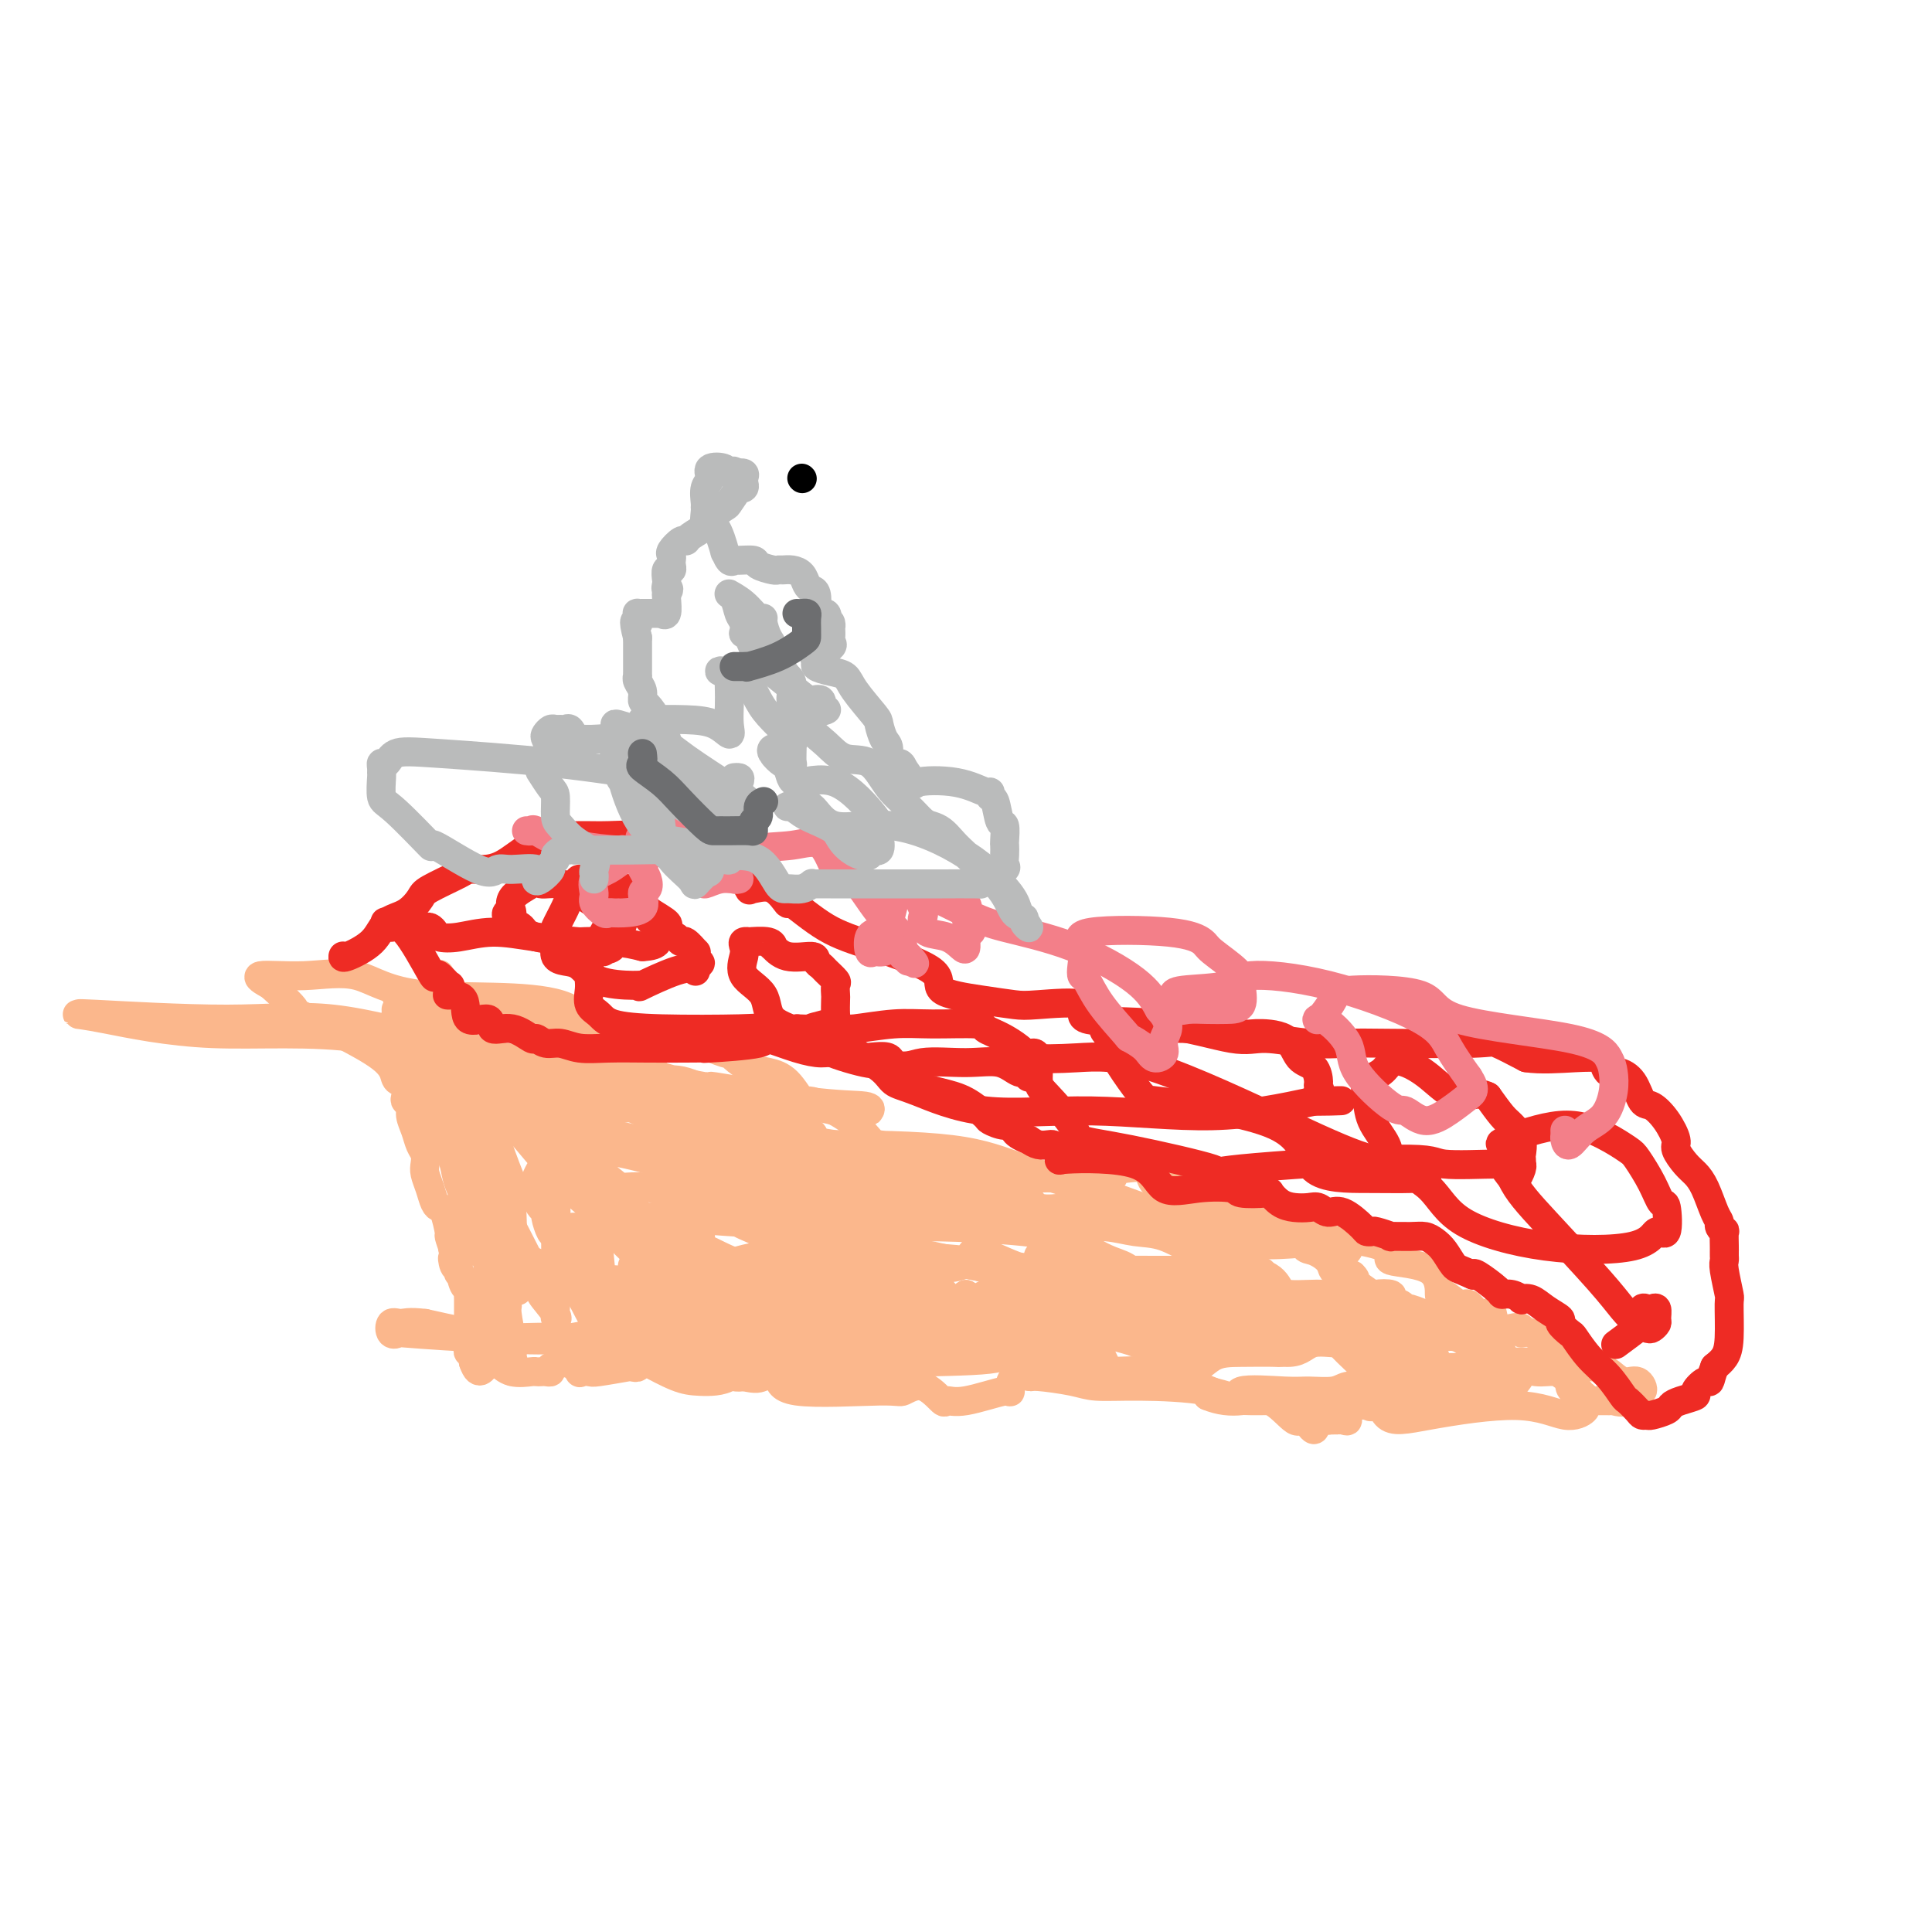 <svg viewBox='0 0 400 400' version='1.1' xmlns='http://www.w3.org/2000/svg' xmlns:xlink='http://www.w3.org/1999/xlink'><g fill='none' stroke='#000000' stroke-width='6' stroke-linecap='round' stroke-linejoin='round'><path d='M166,99c0.000,0.000 0.100,0.100 0.1,0.1'/></g>
<g fill='none' stroke='#FBB78C' stroke-width='6' stroke-linecap='round' stroke-linejoin='round'><path d='M82,209c0.030,0.378 0.061,0.757 0,1c-0.061,0.243 -0.213,0.352 0,1c0.213,0.648 0.793,1.836 1,3c0.207,1.164 0.042,2.305 0,3c-0.042,0.695 0.040,0.946 0,2c-0.040,1.054 -0.203,2.912 0,4c0.203,1.088 0.772,1.407 1,2c0.228,0.593 0.117,1.460 0,2c-0.117,0.540 -0.239,0.753 0,1c0.239,0.247 0.838,0.527 1,1c0.162,0.473 -0.114,1.138 0,2c0.114,0.862 0.618,1.921 1,3c0.382,1.079 0.641,2.179 1,3c0.359,0.821 0.817,1.365 1,2c0.183,0.635 0.091,1.361 0,2c-0.091,0.639 -0.179,1.190 0,2c0.179,0.810 0.626,1.878 1,3c0.374,1.122 0.674,2.298 1,3c0.326,0.702 0.679,0.928 1,1c0.321,0.072 0.612,-0.012 1,1c0.388,1.012 0.874,3.119 1,4c0.126,0.881 -0.107,0.538 0,1c0.107,0.462 0.553,1.731 1,3'/><path d='M94,259c1.869,8.131 0.543,3.460 0,2c-0.543,-1.460 -0.303,0.292 0,1c0.303,0.708 0.670,0.372 1,1c0.330,0.628 0.624,2.218 1,3c0.376,0.782 0.833,0.754 1,1c0.167,0.246 0.045,0.766 0,1c-0.045,0.234 -0.012,0.181 0,1c0.012,0.819 0.003,2.510 0,3c-0.003,0.490 -0.001,-0.219 0,0c0.001,0.219 0.000,1.368 0,2c-0.000,0.632 0.000,0.746 0,1c-0.000,0.254 -0.001,0.646 0,1c0.001,0.354 0.004,0.668 0,1c-0.004,0.332 -0.015,0.680 0,1c0.015,0.320 0.057,0.611 0,1c-0.057,0.389 -0.211,0.878 0,1c0.211,0.122 0.788,-0.121 1,0c0.212,0.121 0.061,0.606 0,1c-0.061,0.394 -0.030,0.697 0,1'/><path d='M98,282c1.209,3.591 2.232,1.067 3,0c0.768,-1.067 1.281,-0.678 2,0c0.719,0.678 1.645,1.646 3,2c1.355,0.354 3.138,0.096 4,0c0.862,-0.096 0.802,-0.029 1,0c0.198,0.029 0.652,0.019 1,0c0.348,-0.019 0.588,-0.045 1,0c0.412,0.045 0.994,0.163 1,0c0.006,-0.163 -0.564,-0.608 0,-1c0.564,-0.392 2.263,-0.732 3,-1c0.737,-0.268 0.511,-0.463 1,0c0.489,0.463 1.694,1.584 2,2c0.306,0.416 -0.287,0.125 0,0c0.287,-0.125 1.455,-0.085 2,0c0.545,0.085 0.469,0.215 2,0c1.531,-0.215 4.670,-0.776 6,-1c1.330,-0.224 0.853,-0.113 1,0c0.147,0.113 0.920,0.227 1,0c0.080,-0.227 -0.532,-0.797 0,-1c0.532,-0.203 2.208,-0.040 3,0c0.792,0.040 0.699,-0.044 1,0c0.301,0.044 0.997,0.214 1,0c0.003,-0.214 -0.687,-0.814 0,-1c0.687,-0.186 2.750,0.041 4,0c1.250,-0.041 1.686,-0.352 2,0c0.314,0.352 0.507,1.366 1,2c0.493,0.634 1.287,0.888 2,1c0.713,0.112 1.346,0.082 2,0c0.654,-0.082 1.330,-0.214 2,0c0.670,0.214 1.334,0.776 2,1c0.666,0.224 1.333,0.112 2,0'/><path d='M154,285c2.731,0.668 3.058,0.339 4,0c0.942,-0.339 2.498,-0.686 3,0c0.502,0.686 -0.051,2.406 4,3c4.051,0.594 12.705,0.064 17,0c4.295,-0.064 4.230,0.339 5,0c0.770,-0.339 2.375,-1.420 4,-1c1.625,0.420 3.268,2.340 4,3c0.732,0.660 0.551,0.060 1,0c0.449,-0.060 1.529,0.419 4,0c2.471,-0.419 6.334,-1.735 8,-2c1.666,-0.265 1.135,0.520 1,0c-0.135,-0.520 0.127,-2.346 1,-3c0.873,-0.654 2.357,-0.137 3,0c0.643,0.137 0.445,-0.106 2,0c1.555,0.106 4.865,0.560 7,1c2.135,0.440 3.096,0.867 5,1c1.904,0.133 4.750,-0.027 9,0c4.250,0.027 9.902,0.242 14,1c4.098,0.758 6.642,2.061 7,2c0.358,-0.061 -1.469,-1.484 0,-2c1.469,-0.516 6.233,-0.124 9,0c2.767,0.124 3.537,-0.019 5,0c1.463,0.019 3.619,0.201 5,0c1.381,-0.201 1.987,-0.785 3,-1c1.013,-0.215 2.432,-0.061 3,0c0.568,0.061 0.284,0.031 0,0'/><path d='M83,208c0.850,-0.196 1.699,-0.392 3,0c1.301,0.392 3.053,1.373 6,2c2.947,0.627 7.088,0.900 9,1c1.912,0.100 1.595,0.027 2,0c0.405,-0.027 1.532,-0.007 3,0c1.468,0.007 3.279,0.000 5,0c1.721,-0.000 3.353,0.005 4,0c0.647,-0.005 0.309,-0.022 1,0c0.691,0.022 2.412,0.083 4,0c1.588,-0.083 3.042,-0.309 4,0c0.958,0.309 1.419,1.154 3,2c1.581,0.846 4.283,1.692 6,2c1.717,0.308 2.450,0.076 3,0c0.550,-0.076 0.917,0.004 2,0c1.083,-0.004 2.880,-0.090 4,0c1.120,0.090 1.562,0.357 3,1c1.438,0.643 3.872,1.664 5,2c1.128,0.336 0.952,-0.012 1,0c0.048,0.012 0.322,0.383 1,1c0.678,0.617 1.762,1.479 3,2c1.238,0.521 2.630,0.699 4,1c1.370,0.301 2.717,0.723 4,2c1.283,1.277 2.501,3.410 3,4c0.499,0.590 0.280,-0.361 2,0c1.720,0.361 5.378,2.035 8,4c2.622,1.965 4.206,4.221 5,5c0.794,0.779 0.798,0.080 1,0c0.202,-0.080 0.601,0.460 1,1'/><path d='M183,238c7.074,4.226 4.257,3.290 4,3c-0.257,-0.290 2.044,0.065 4,0c1.956,-0.065 3.568,-0.550 5,0c1.432,0.550 2.684,2.134 4,3c1.316,0.866 2.695,1.014 4,1c1.305,-0.014 2.536,-0.190 3,0c0.464,0.190 0.161,0.744 1,1c0.839,0.256 2.821,0.212 4,1c1.179,0.788 1.554,2.407 3,3c1.446,0.593 3.963,0.159 6,0c2.037,-0.159 3.595,-0.044 5,0c1.405,0.044 2.658,0.017 4,0c1.342,-0.017 2.773,-0.025 5,0c2.227,0.025 5.251,0.084 7,0c1.749,-0.084 2.222,-0.311 3,0c0.778,0.311 1.862,1.159 3,2c1.138,0.841 2.330,1.675 3,2c0.670,0.325 0.816,0.139 2,0c1.184,-0.139 3.405,-0.233 5,0c1.595,0.233 2.564,0.792 4,1c1.436,0.208 3.340,0.067 4,0c0.660,-0.067 0.076,-0.058 0,0c-0.076,0.058 0.354,0.165 1,0c0.646,-0.165 1.507,-0.601 2,0c0.493,0.601 0.619,2.238 1,3c0.381,0.762 1.019,0.648 2,1c0.981,0.352 2.307,1.169 3,2c0.693,0.831 0.753,1.676 1,2c0.247,0.324 0.682,0.126 1,0c0.318,-0.126 0.519,-0.179 1,0c0.481,0.179 1.240,0.589 2,1'/><path d='M280,264c1.462,1.438 -0.384,0.532 0,1c0.384,0.468 2.999,2.310 4,3c1.001,0.690 0.387,0.227 1,0c0.613,-0.227 2.451,-0.220 3,0c0.549,0.220 -0.193,0.653 0,1c0.193,0.347 1.320,0.609 2,1c0.680,0.391 0.914,0.911 1,1c0.086,0.089 0.026,-0.254 1,0c0.974,0.254 2.983,1.104 5,2c2.017,0.896 4.043,1.837 6,3c1.957,1.163 3.844,2.549 5,3c1.156,0.451 1.580,-0.032 2,0c0.420,0.032 0.834,0.581 1,1c0.166,0.419 0.083,0.710 0,1'/><path d='M311,281c4.743,2.671 1.100,0.849 -1,0c-2.100,-0.849 -2.657,-0.725 -4,0c-1.343,0.725 -3.473,2.050 -5,3c-1.527,0.950 -2.451,1.527 -3,2c-0.549,0.473 -0.724,0.844 -1,1c-0.276,0.156 -0.654,0.097 -1,0c-0.346,-0.097 -0.660,-0.232 -1,0c-0.340,0.232 -0.707,0.833 -1,1c-0.293,0.167 -0.512,-0.099 -1,0c-0.488,0.099 -1.244,0.562 -2,1c-0.756,0.438 -1.512,0.849 -2,1c-0.488,0.151 -0.708,0.041 -1,0c-0.292,-0.041 -0.655,-0.012 -1,0c-0.345,0.012 -0.673,0.006 -1,0'/><path d='M286,290c-4.818,1.258 -4.364,-0.096 -5,-1c-0.636,-0.904 -2.364,-1.359 -3,-1c-0.636,0.359 -0.182,1.531 0,2c0.182,0.469 0.091,0.234 0,0'/><path d='M85,211c0.076,-0.453 0.151,-0.905 0,0c-0.151,0.905 -0.530,3.168 0,5c0.530,1.832 1.969,3.235 3,5c1.031,1.765 1.653,3.893 2,6c0.347,2.107 0.420,4.193 1,6c0.580,1.807 1.666,3.335 2,4c0.334,0.665 -0.083,0.469 0,1c0.083,0.531 0.667,1.790 1,3c0.333,1.210 0.414,2.371 1,4c0.586,1.629 1.676,3.727 2,5c0.324,1.273 -0.117,1.721 0,2c0.117,0.279 0.791,0.389 1,1c0.209,0.611 -0.049,1.722 0,2c0.049,0.278 0.405,-0.276 1,0c0.595,0.276 1.429,1.382 2,2c0.571,0.618 0.877,0.748 1,1c0.123,0.252 0.061,0.626 0,1'/><path d='M102,259c2.625,7.463 0.688,2.119 0,1c-0.688,-1.119 -0.128,1.986 0,3c0.128,1.014 -0.176,-0.065 0,0c0.176,0.065 0.831,1.273 1,2c0.169,0.727 -0.147,0.972 0,1c0.147,0.028 0.756,-0.162 1,0c0.244,0.162 0.122,0.676 0,1c-0.122,0.324 -0.243,0.457 0,1c0.243,0.543 0.850,1.497 1,2c0.150,0.503 -0.156,0.556 0,2c0.156,1.444 0.773,4.279 1,6c0.227,1.721 0.064,2.328 0,3c-0.064,0.672 -0.027,1.407 0,2c0.027,0.593 0.046,1.042 0,1c-0.046,-0.042 -0.155,-0.577 0,-1c0.155,-0.423 0.574,-0.736 0,-2c-0.574,-1.264 -2.140,-3.480 -3,-5c-0.860,-1.520 -1.015,-2.345 -1,-3c0.015,-0.655 0.200,-1.140 0,-2c-0.200,-0.860 -0.786,-2.097 -1,-3c-0.214,-0.903 -0.058,-1.474 0,-2c0.058,-0.526 0.016,-1.007 0,-2c-0.016,-0.993 -0.008,-2.496 0,-4'/><path d='M101,260c-0.705,-3.970 0.032,-1.894 0,-2c-0.032,-0.106 -0.832,-2.393 -1,-4c-0.168,-1.607 0.298,-2.535 0,-4c-0.298,-1.465 -1.358,-3.466 -2,-5c-0.642,-1.534 -0.865,-2.601 -1,-4c-0.135,-1.399 -0.183,-3.129 0,-5c0.183,-1.871 0.595,-3.884 0,-6c-0.595,-2.116 -2.198,-4.336 -3,-7c-0.802,-2.664 -0.804,-5.773 -1,-8c-0.196,-2.227 -0.588,-3.572 -1,-5c-0.412,-1.428 -0.844,-2.940 -1,-4c-0.156,-1.060 -0.035,-1.667 0,-2c0.035,-0.333 -0.015,-0.391 0,-1c0.015,-0.609 0.093,-1.769 0,-1c-0.093,0.769 -0.359,3.468 0,5c0.359,1.532 1.343,1.899 2,5c0.657,3.101 0.988,8.937 2,14c1.012,5.063 2.706,9.354 4,13c1.294,3.646 2.189,6.647 3,9c0.811,2.353 1.538,4.057 2,6c0.462,1.943 0.660,4.126 1,5c0.340,0.874 0.823,0.441 1,1c0.177,0.559 0.048,2.112 0,3c-0.048,0.888 -0.014,1.111 0,1c0.014,-0.111 0.007,-0.555 0,-1'/><path d='M106,263c2.321,8.997 0.624,1.488 0,-2c-0.624,-3.488 -0.176,-2.956 0,-4c0.176,-1.044 0.080,-3.662 0,-6c-0.080,-2.338 -0.143,-4.394 0,-5c0.143,-0.606 0.493,0.239 0,-1c-0.493,-1.239 -1.830,-4.563 -3,-8c-1.170,-3.437 -2.174,-6.989 -3,-9c-0.826,-2.011 -1.475,-2.482 -2,-4c-0.525,-1.518 -0.925,-4.084 -1,-5c-0.075,-0.916 0.176,-0.183 0,0c-0.176,0.183 -0.779,-0.186 -1,0c-0.221,0.186 -0.059,0.926 0,2c0.059,1.074 0.016,2.481 0,3c-0.016,0.519 -0.005,0.148 0,0c0.005,-0.148 0.002,-0.074 0,0'/><path d='M97,225c-0.116,-0.229 -0.231,-0.459 1,0c1.231,0.459 3.809,1.606 4,2c0.191,0.394 -2.003,0.033 0,2c2.003,1.967 8.205,6.261 13,9c4.795,2.739 8.184,3.925 11,6c2.816,2.075 5.058,5.041 6,7c0.942,1.959 0.582,2.911 4,5c3.418,2.089 10.613,5.313 14,8c3.387,2.687 2.966,4.835 5,7c2.034,2.165 6.523,4.345 9,6c2.477,1.655 2.940,2.785 4,4c1.060,1.215 2.715,2.517 5,3c2.285,0.483 5.201,0.148 7,0c1.799,-0.148 2.482,-0.109 3,0c0.518,0.109 0.873,0.288 1,0c0.127,-0.288 0.028,-1.043 0,-1c-0.028,0.043 0.017,0.882 0,1c-0.017,0.118 -0.096,-0.487 0,-1c0.096,-0.513 0.367,-0.933 0,-2c-0.367,-1.067 -1.374,-2.780 -3,-5c-1.626,-2.220 -3.872,-4.947 -7,-8c-3.128,-3.053 -7.137,-6.432 -10,-9c-2.863,-2.568 -4.580,-4.327 -6,-6c-1.420,-1.673 -2.542,-3.262 -4,-4c-1.458,-0.738 -3.253,-0.626 -6,-2c-2.747,-1.374 -6.448,-4.234 -11,-6c-4.552,-1.766 -9.956,-2.437 -16,-4c-6.044,-1.563 -12.727,-4.018 -16,-5c-3.273,-0.982 -3.137,-0.491 -3,0'/><path d='M102,232c-8.568,-2.850 -3.987,-1.475 -2,-1c1.987,0.475 1.380,0.051 1,0c-0.380,-0.051 -0.533,0.272 1,0c1.533,-0.272 4.750,-1.139 7,-1c2.250,0.139 3.532,1.283 10,3c6.468,1.717 18.122,4.008 23,5c4.878,0.992 2.978,0.687 7,3c4.022,2.313 13.965,7.246 22,9c8.035,1.754 14.163,0.329 18,0c3.837,-0.329 5.385,0.439 7,1c1.615,0.561 3.299,0.914 4,1c0.701,0.086 0.421,-0.095 0,0c-0.421,0.095 -0.983,0.465 -2,0c-1.017,-0.465 -2.489,-1.763 -3,-2c-0.511,-0.237 -0.060,0.589 -1,-1c-0.940,-1.589 -3.270,-5.594 -9,-8c-5.730,-2.406 -14.861,-3.214 -17,-4c-2.139,-0.786 2.712,-1.549 -1,-3c-3.712,-1.451 -15.989,-3.591 -23,-6c-7.011,-2.409 -8.755,-5.089 -11,-7c-2.245,-1.911 -4.989,-3.053 -7,-4c-2.011,-0.947 -3.289,-1.699 -4,-2c-0.711,-0.301 -0.856,-0.150 -1,0'/><path d='M121,215c-3.505,-2.112 -0.766,-0.890 2,0c2.766,0.890 5.560,1.450 8,3c2.440,1.550 4.527,4.090 6,5c1.473,0.910 2.333,0.189 5,1c2.667,0.811 7.140,3.153 10,4c2.860,0.847 4.107,0.199 6,0c1.893,-0.199 4.430,0.052 5,0c0.570,-0.052 -0.829,-0.405 1,0c1.829,0.405 6.885,1.569 9,2c2.115,0.431 1.287,0.129 2,0c0.713,-0.129 2.965,-0.085 4,0c1.035,0.085 0.852,0.212 1,0c0.148,-0.212 0.629,-0.762 -1,-1c-1.629,-0.238 -5.366,-0.163 -12,-1c-6.634,-0.837 -16.165,-2.584 -19,-3c-2.835,-0.416 1.026,0.500 -2,0c-3.026,-0.500 -12.941,-2.417 -18,-6c-5.059,-3.583 -5.264,-8.832 -12,-11c-6.736,-2.168 -20.004,-1.255 -28,-2c-7.996,-0.745 -10.721,-3.148 -14,-4c-3.279,-0.852 -7.114,-0.152 -11,0c-3.886,0.152 -7.825,-0.242 -9,0c-1.175,0.242 0.412,1.121 2,2'/><path d='M56,204c1.652,1.505 4.784,4.268 5,5c0.216,0.732 -2.482,-0.567 1,1c3.482,1.567 13.145,6.001 17,9c3.855,2.999 1.902,4.563 4,5c2.098,0.437 8.247,-0.253 12,0c3.753,0.253 5.112,1.450 9,6c3.888,4.550 10.307,12.452 14,16c3.693,3.548 4.662,2.743 6,3c1.338,0.257 3.047,1.577 4,2c0.953,0.423 1.150,-0.051 2,0c0.850,0.051 2.354,0.628 3,1c0.646,0.372 0.434,0.541 1,1c0.566,0.459 1.909,1.210 3,2c1.091,0.790 1.932,1.619 3,2c1.068,0.381 2.365,0.315 3,0c0.635,-0.315 0.608,-0.880 1,-1c0.392,-0.120 1.205,0.205 1,0c-0.205,-0.205 -1.426,-0.942 -2,-1c-0.574,-0.058 -0.501,0.561 -1,0c-0.499,-0.561 -1.571,-2.303 -2,-3c-0.429,-0.697 -0.214,-0.348 0,0'/><path d='M103,227c0.385,0.012 0.769,0.024 1,0c0.231,-0.024 0.308,-0.084 1,0c0.692,0.084 1.998,0.312 3,1c1.002,0.688 1.699,1.836 7,2c5.301,0.164 15.206,-0.656 20,-1c4.794,-0.344 4.478,-0.212 5,0c0.522,0.212 1.884,0.505 4,2c2.116,1.495 4.987,4.192 7,6c2.013,1.808 3.169,2.727 5,3c1.831,0.273 4.337,-0.099 6,0c1.663,0.099 2.484,0.671 3,1c0.516,0.329 0.729,0.417 1,0c0.271,-0.417 0.600,-1.340 0,-2c-0.600,-0.660 -2.130,-1.059 -3,-2c-0.870,-0.941 -1.080,-2.425 -3,-4c-1.920,-1.575 -5.549,-3.242 -9,-5c-3.451,-1.758 -6.723,-3.608 -10,-4c-3.277,-0.392 -6.558,0.672 -11,-1c-4.442,-1.672 -10.044,-6.082 -15,-9c-4.956,-2.918 -9.265,-4.345 -14,-5c-4.735,-0.655 -9.897,-0.538 -13,-1c-3.103,-0.462 -4.147,-1.503 -5,-2c-0.853,-0.497 -1.516,-0.451 -1,0c0.516,0.451 2.210,1.306 3,2c0.790,0.694 0.674,1.225 3,3c2.326,1.775 7.093,4.793 12,7c4.907,2.207 9.953,3.604 15,5'/><path d='M115,223c3.732,1.668 5.561,3.337 7,4c1.439,0.663 2.489,0.319 5,1c2.511,0.681 6.483,2.386 9,4c2.517,1.614 3.577,3.138 5,4c1.423,0.862 3.207,1.062 5,1c1.793,-0.062 3.595,-0.385 5,0c1.405,0.385 2.412,1.479 3,2c0.588,0.521 0.756,0.470 1,0c0.244,-0.470 0.564,-1.359 0,-2c-0.564,-0.641 -2.013,-1.035 -2,-1c0.013,0.035 1.489,0.499 -2,-1c-3.489,-1.499 -11.941,-4.962 -20,-7c-8.059,-2.038 -15.724,-2.651 -25,-5c-9.276,-2.349 -20.163,-6.433 -31,-8c-10.837,-1.567 -21.623,-0.617 -31,-1c-9.377,-0.383 -17.346,-2.098 -22,-3c-4.654,-0.902 -5.994,-0.992 -6,-1c-0.006,-0.008 1.323,0.066 1,0c-0.323,-0.066 -2.297,-0.271 3,0c5.297,0.271 17.866,1.017 27,1c9.134,-0.017 14.832,-0.797 22,0c7.168,0.797 15.804,3.171 23,5c7.196,1.829 12.951,3.112 19,4c6.049,0.888 12.391,1.382 18,3c5.609,1.618 10.487,4.359 13,5c2.513,0.641 2.663,-0.818 4,0c1.337,0.818 3.860,3.912 5,5c1.140,1.088 0.897,0.168 1,0c0.103,-0.168 0.551,0.416 1,1'/><path d='M153,234c1.892,0.759 3.124,-0.344 6,0c2.876,0.344 7.398,2.134 14,3c6.602,0.866 15.286,0.807 20,1c4.714,0.193 5.460,0.638 6,1c0.540,0.362 0.876,0.640 1,1c0.124,0.360 0.038,0.802 0,1c-0.038,0.198 -0.027,0.153 0,0c0.027,-0.153 0.069,-0.412 -1,0c-1.069,0.412 -3.251,1.497 -4,2c-0.749,0.503 -0.067,0.426 0,0c0.067,-0.426 -0.480,-1.200 -1,-1c-0.520,0.200 -1.011,1.375 -4,1c-2.989,-0.375 -8.475,-2.298 -14,-3c-5.525,-0.702 -11.089,-0.181 -14,0c-2.911,0.181 -3.168,0.022 -4,0c-0.832,-0.022 -2.238,0.092 -3,0c-0.762,-0.092 -0.879,-0.389 -1,0c-0.121,0.389 -0.247,1.464 1,2c1.247,0.536 3.867,0.534 5,1c1.133,0.466 0.779,1.399 2,2c1.221,0.601 4.015,0.869 6,1c1.985,0.131 3.159,0.126 5,1c1.841,0.874 4.350,2.626 5,3c0.650,0.374 -0.558,-0.632 -1,-1c-0.442,-0.368 -0.119,-0.099 -4,0c-3.881,0.099 -11.966,0.028 -17,0c-5.034,-0.028 -7.017,-0.014 -9,0'/><path d='M147,249c-7.094,-0.834 -9.327,-2.420 -12,-3c-2.673,-0.580 -5.784,-0.156 -8,0c-2.216,0.156 -3.537,0.042 -4,0c-0.463,-0.042 -0.069,-0.011 -1,0c-0.931,0.011 -3.187,0.003 -4,0c-0.813,-0.003 -0.183,-0.002 0,0c0.183,0.002 -0.080,0.005 1,1c1.080,0.995 3.503,2.982 8,7c4.497,4.018 11.068,10.066 15,13c3.932,2.934 5.226,2.754 7,4c1.774,1.246 4.029,3.916 6,5c1.971,1.084 3.659,0.581 5,2c1.341,1.419 2.337,4.762 4,6c1.663,1.238 3.994,0.373 5,0c1.006,-0.373 0.687,-0.255 1,0c0.313,0.255 1.257,0.645 1,0c-0.257,-0.645 -1.714,-2.327 -2,-3c-0.286,-0.673 0.600,-0.338 0,-1c-0.600,-0.662 -2.686,-2.320 -5,-4c-2.314,-1.680 -4.855,-3.383 -9,-4c-4.145,-0.617 -9.893,-0.147 -13,0c-3.107,0.147 -3.573,-0.027 -5,0c-1.427,0.027 -3.815,0.256 -5,0c-1.185,-0.256 -1.168,-0.997 -1,-1c0.168,-0.003 0.488,0.731 1,1c0.512,0.269 1.215,0.072 2,0c0.785,-0.072 1.653,-0.021 3,1c1.347,1.021 3.174,3.010 5,5'/><path d='M142,278c5.191,1.032 13.168,0.610 18,1c4.832,0.390 6.519,1.590 9,3c2.481,1.410 5.755,3.029 8,4c2.245,0.971 3.462,1.293 5,1c1.538,-0.293 3.396,-1.202 4,-2c0.604,-0.798 -0.047,-1.486 0,-2c0.047,-0.514 0.791,-0.852 0,-1c-0.791,-0.148 -3.116,-0.104 -4,-1c-0.884,-0.896 -0.326,-2.733 -1,-3c-0.674,-0.267 -2.581,1.034 -2,1c0.581,-0.034 3.648,-1.405 -3,-2c-6.648,-0.595 -23.013,-0.415 -30,0c-6.987,0.415 -4.598,1.065 -5,1c-0.402,-0.065 -3.597,-0.845 -4,-1c-0.403,-0.155 1.986,0.314 3,1c1.014,0.686 0.655,1.589 1,2c0.345,0.411 1.395,0.331 3,1c1.605,0.669 3.764,2.087 6,2c2.236,-0.087 4.548,-1.679 7,-2c2.452,-0.321 5.042,0.628 11,1c5.958,0.372 15.282,0.166 23,0c7.718,-0.166 13.829,-0.294 16,-1c2.171,-0.706 0.402,-1.991 0,-3c-0.402,-1.009 0.564,-1.742 1,-2c0.436,-0.258 0.343,-0.042 0,0c-0.343,0.042 -0.937,-0.092 -1,-1c-0.063,-0.908 0.406,-2.591 0,-3c-0.406,-0.409 -1.687,0.454 -3,0c-1.313,-0.454 -2.656,-2.227 -4,-4'/><path d='M200,268c-0.557,-0.053 1.551,1.814 0,3c-1.551,1.186 -6.762,1.691 -12,0c-5.238,-1.691 -10.503,-5.578 -17,-7c-6.497,-1.422 -14.226,-0.378 -20,0c-5.774,0.378 -9.592,0.089 -12,0c-2.408,-0.089 -3.406,0.022 -4,0c-0.594,-0.022 -0.786,-0.179 -1,0c-0.214,0.179 -0.451,0.692 -1,1c-0.549,0.308 -1.411,0.410 -2,1c-0.589,0.590 -0.906,1.667 -1,2c-0.094,0.333 0.035,-0.080 0,0c-0.035,0.080 -0.233,0.651 0,1c0.233,0.349 0.895,0.477 2,1c1.105,0.523 2.651,1.443 6,2c3.349,0.557 8.501,0.751 13,1c4.499,0.249 8.344,0.554 9,1c0.656,0.446 -1.877,1.034 1,2c2.877,0.966 11.164,2.312 14,2c2.836,-0.312 0.222,-2.280 0,-3c-0.222,-0.720 1.948,-0.192 2,0c0.052,0.192 -2.013,0.050 -4,0c-1.987,-0.050 -3.897,-0.006 -5,0c-1.103,0.006 -1.400,-0.024 -4,0c-2.600,0.024 -7.503,0.103 -14,0c-6.497,-0.103 -14.587,-0.388 -20,0c-5.413,0.388 -8.150,1.451 -12,2c-3.850,0.549 -8.814,0.586 -14,0c-5.186,-0.586 -10.593,-1.793 -16,-3'/><path d='M88,274c-3.493,-0.432 -4.225,-0.012 -5,0c-0.775,0.012 -1.592,-0.385 -2,0c-0.408,0.385 -0.407,1.551 0,2c0.407,0.449 1.220,0.180 1,0c-0.220,-0.180 -1.472,-0.272 2,0c3.472,0.272 11.667,0.908 18,1c6.333,0.092 10.805,-0.360 13,0c2.195,0.360 2.114,1.532 4,2c1.886,0.468 5.737,0.230 9,0c3.263,-0.230 5.936,-0.454 8,-1c2.064,-0.546 3.520,-1.416 4,-2c0.480,-0.584 -0.015,-0.882 0,-1c0.015,-0.118 0.540,-0.056 1,0c0.460,0.056 0.853,0.104 1,0c0.147,-0.104 0.046,-0.362 0,-1c-0.046,-0.638 -0.037,-1.658 0,-2c0.037,-0.342 0.100,-0.007 0,0c-0.100,0.007 -0.365,-0.312 -1,-1c-0.635,-0.688 -1.640,-1.743 -4,-3c-2.360,-1.257 -6.073,-2.715 -9,-3c-2.927,-0.285 -5.066,0.603 -8,0c-2.934,-0.603 -6.663,-2.698 -10,-4c-3.337,-1.302 -6.283,-1.812 -9,-2c-2.717,-0.188 -5.205,-0.054 -6,0c-0.795,0.054 0.102,0.027 1,0'/><path d='M96,259c-4.815,-0.914 -0.852,-0.199 1,0c1.852,0.199 1.592,-0.119 2,0c0.408,0.119 1.484,0.674 2,0c0.516,-0.674 0.473,-2.576 1,-4c0.527,-1.424 1.625,-2.369 2,-3c0.375,-0.631 0.027,-0.949 0,-2c-0.027,-1.051 0.268,-2.834 0,-4c-0.268,-1.166 -1.098,-1.713 -1,-1c0.098,0.713 1.123,2.688 1,3c-0.123,0.312 -1.396,-1.039 0,2c1.396,3.039 5.460,10.467 7,14c1.540,3.533 0.556,3.171 1,4c0.444,0.829 2.315,2.851 3,4c0.685,1.149 0.183,1.427 0,1c-0.183,-0.427 -0.049,-1.558 0,-2c0.049,-0.442 0.011,-0.196 0,-1c-0.011,-0.804 0.004,-2.658 0,-4c-0.004,-1.342 -0.025,-2.172 0,-4c0.025,-1.828 0.098,-4.656 0,-6c-0.098,-1.344 -0.366,-1.206 -1,-3c-0.634,-1.794 -1.632,-5.522 -2,-7c-0.368,-1.478 -0.105,-0.708 0,0c0.105,0.708 0.053,1.354 0,2'/><path d='M112,248c0.285,-3.326 2.497,0.359 3,2c0.503,1.641 -0.702,1.236 0,3c0.702,1.764 3.313,5.695 5,8c1.687,2.305 2.452,2.984 3,4c0.548,1.016 0.879,2.369 1,3c0.121,0.631 0.032,0.541 0,0c-0.032,-0.541 -0.009,-1.532 0,-2c0.009,-0.468 0.002,-0.414 0,-1c-0.002,-0.586 0.001,-1.811 0,-2c-0.001,-0.189 -0.007,0.657 0,0c0.007,-0.657 0.027,-2.816 0,-4c-0.027,-1.184 -0.102,-1.391 0,-2c0.102,-0.609 0.381,-1.618 1,-2c0.619,-0.382 1.577,-0.136 2,0c0.423,0.136 0.312,0.163 1,1c0.688,0.837 2.174,2.483 3,3c0.826,0.517 0.992,-0.096 1,0c0.008,0.096 -0.144,0.901 1,2c1.144,1.099 3.582,2.490 6,3c2.418,0.510 4.814,0.137 7,0c2.186,-0.137 4.160,-0.040 5,0c0.840,0.040 0.545,0.021 1,0c0.455,-0.021 1.661,-0.044 3,0c1.339,0.044 2.811,0.155 5,1c2.189,0.845 5.094,2.422 8,4'/><path d='M168,269c3.062,0.712 4.216,-0.007 5,0c0.784,0.007 1.199,0.740 3,1c1.801,0.260 4.989,0.049 6,0c1.011,-0.049 -0.153,0.066 1,0c1.153,-0.066 4.625,-0.313 8,0c3.375,0.313 6.655,1.187 9,2c2.345,0.813 3.755,1.563 7,2c3.245,0.437 8.325,0.559 13,1c4.675,0.441 8.947,1.202 12,2c3.053,0.798 4.888,1.632 6,2c1.112,0.368 1.501,0.269 2,0c0.499,-0.269 1.109,-0.708 2,-1c0.891,-0.292 2.064,-0.436 3,0c0.936,0.436 1.636,1.451 3,2c1.364,0.549 3.391,0.631 5,0c1.609,-0.631 2.801,-1.974 4,-3c1.199,-1.026 2.404,-1.735 3,-2c0.596,-0.265 0.584,-0.085 1,0c0.416,0.085 1.260,0.076 1,0c-0.260,-0.076 -1.623,-0.217 0,0c1.623,0.217 6.230,0.794 9,1c2.770,0.206 3.701,0.041 4,0c0.299,-0.041 -0.033,0.040 0,0c0.033,-0.040 0.432,-0.203 1,0c0.568,0.203 1.305,0.772 1,1c-0.305,0.228 -1.653,0.114 -3,0'/><path d='M274,277c1.782,-0.370 -0.763,-2.295 -3,-2c-2.237,0.295 -4.164,2.811 -5,4c-0.836,1.189 -0.579,1.053 -2,1c-1.421,-0.053 -4.519,-0.023 -7,0c-2.481,0.023 -4.344,0.037 -6,1c-1.656,0.963 -3.104,2.874 -7,4c-3.896,1.126 -10.240,1.467 -13,0c-2.760,-1.467 -1.938,-4.741 -5,-6c-3.062,-1.259 -10.009,-0.504 -15,0c-4.991,0.504 -8.026,0.757 -11,1c-2.974,0.243 -5.887,0.474 -7,0c-1.113,-0.474 -0.427,-1.655 -1,-2c-0.573,-0.345 -2.405,0.146 -7,0c-4.595,-0.146 -11.952,-0.929 -17,-4c-5.048,-3.071 -7.787,-8.431 -13,-10c-5.213,-1.569 -12.900,0.654 -17,1c-4.100,0.346 -4.613,-1.186 -5,-2c-0.387,-0.814 -0.649,-0.912 -1,-1c-0.351,-0.088 -0.791,-0.168 -1,0c-0.209,0.168 -0.188,0.584 2,0c2.188,-0.584 6.541,-2.167 9,-3c2.459,-0.833 3.023,-0.915 5,0c1.977,0.915 5.368,2.827 8,3c2.632,0.173 4.505,-1.393 7,-2c2.495,-0.607 5.613,-0.257 11,0c5.387,0.257 13.042,0.419 20,1c6.958,0.581 13.220,1.579 16,3c2.780,1.421 2.080,3.263 3,4c0.920,0.737 3.460,0.368 6,0'/><path d='M218,268c4.976,1.070 4.915,0.244 5,0c0.085,-0.244 0.316,0.093 1,0c0.684,-0.093 1.822,-0.616 4,0c2.178,0.616 5.395,2.372 8,3c2.605,0.628 4.599,0.130 8,0c3.401,-0.130 8.211,0.109 12,1c3.789,0.891 6.558,2.435 10,3c3.442,0.565 7.558,0.152 9,0c1.442,-0.152 0.209,-0.041 0,0c-0.209,0.041 0.604,0.014 1,0c0.396,-0.014 0.375,-0.016 1,0c0.625,0.016 1.897,0.048 3,0c1.103,-0.048 2.039,-0.177 3,0c0.961,0.177 1.948,0.661 3,1c1.052,0.339 2.169,0.534 3,1c0.831,0.466 1.378,1.202 3,2c1.622,0.798 4.321,1.656 5,2c0.679,0.344 -0.660,0.172 -2,0'/><path d='M295,281c1.782,-0.097 0.235,-3.339 -2,-5c-2.235,-1.661 -5.160,-1.741 -9,-2c-3.840,-0.259 -8.597,-0.698 -13,-1c-4.403,-0.302 -8.452,-0.467 -12,-1c-3.548,-0.533 -6.594,-1.434 -9,-2c-2.406,-0.566 -4.174,-0.798 -6,-1c-1.826,-0.202 -3.712,-0.376 -6,-1c-2.288,-0.624 -4.978,-1.699 -7,-2c-2.022,-0.301 -3.376,0.172 -5,0c-1.624,-0.172 -3.516,-0.988 -5,-1c-1.484,-0.012 -2.558,0.778 -4,1c-1.442,0.222 -3.252,-0.126 -4,0c-0.748,0.126 -0.433,0.727 -2,1c-1.567,0.273 -5.015,0.220 -7,1c-1.985,0.780 -2.507,2.393 -3,3c-0.493,0.607 -0.958,0.207 -3,0c-2.042,-0.207 -5.661,-0.223 -8,-1c-2.339,-0.777 -3.397,-2.316 -6,-3c-2.603,-0.684 -6.749,-0.512 -9,-1c-2.251,-0.488 -2.607,-1.634 -3,-2c-0.393,-0.366 -0.824,0.050 -1,0c-0.176,-0.050 -0.096,-0.566 0,-1c0.096,-0.434 0.208,-0.788 0,-1c-0.208,-0.212 -0.738,-0.284 -2,0c-1.262,0.284 -3.257,0.924 1,1c4.257,0.076 14.766,-0.410 20,1c5.234,1.410 5.192,4.718 9,7c3.808,2.282 11.464,3.540 14,4c2.536,0.460 -0.048,0.124 2,0c2.048,-0.124 8.728,-0.035 13,0c4.272,0.035 6.136,0.018 8,0'/><path d='M236,275c4.517,0.633 4.309,2.214 5,3c0.691,0.786 2.282,0.775 3,2c0.718,1.225 0.565,3.686 1,5c0.435,1.314 1.458,1.480 3,2c1.542,0.520 3.602,1.393 5,2c1.398,0.607 2.132,0.947 6,1c3.868,0.053 10.869,-0.179 15,0c4.131,0.179 5.393,0.771 6,1c0.607,0.229 0.558,0.095 1,0c0.442,-0.095 1.374,-0.153 2,0c0.626,0.153 0.946,0.516 1,0c0.054,-0.516 -0.158,-1.911 0,-3c0.158,-1.089 0.688,-1.870 0,-3c-0.688,-1.130 -2.593,-2.607 -5,-5c-2.407,-2.393 -5.317,-5.703 -9,-8c-3.683,-2.297 -8.139,-3.582 -10,-4c-1.861,-0.418 -1.129,0.032 -1,0c0.129,-0.032 -0.347,-0.544 -1,-1c-0.653,-0.456 -1.485,-0.854 -5,-1c-3.515,-0.146 -9.715,-0.039 -13,0c-3.285,0.039 -3.655,0.011 -5,0c-1.345,-0.011 -3.664,-0.005 -5,0c-1.336,0.005 -1.690,0.010 -2,0c-0.310,-0.010 -0.578,-0.034 -1,0c-0.422,0.034 -0.998,0.124 -1,0c-0.002,-0.124 0.571,-0.464 0,-1c-0.571,-0.536 -2.285,-1.268 -4,-2'/><path d='M222,263c-2.071,-0.857 -4.750,-1.500 -6,-2c-1.250,-0.500 -1.071,-0.857 -1,-1c0.071,-0.143 0.036,-0.071 0,0'/><path d='M189,244c0.903,0.340 1.805,0.680 2,0c0.195,-0.680 -0.318,-2.381 1,-3c1.318,-0.619 4.468,-0.154 6,0c1.532,0.154 1.445,-0.001 2,0c0.555,0.001 1.750,0.157 2,0c0.250,-0.157 -0.446,-0.629 1,0c1.446,0.629 5.034,2.357 7,3c1.966,0.643 2.309,0.201 4,0c1.691,-0.201 4.730,-0.162 8,0c3.270,0.162 6.772,0.448 8,0c1.228,-0.448 0.183,-1.629 0,-2c-0.183,-0.371 0.498,0.068 2,0c1.502,-0.068 3.827,-0.641 5,0c1.173,0.641 1.196,2.498 2,3c0.804,0.502 2.391,-0.349 5,0c2.609,0.349 6.240,1.898 9,3c2.760,1.102 4.650,1.757 6,2c1.350,0.243 2.160,0.074 3,0c0.840,-0.074 1.711,-0.054 2,0c0.289,0.054 -0.005,0.141 0,0c0.005,-0.141 0.308,-0.511 1,0c0.692,0.511 1.772,1.904 3,3c1.228,1.096 2.605,1.896 4,3c1.395,1.104 2.807,2.512 3,3c0.193,0.488 -0.833,0.054 0,0c0.833,-0.054 3.524,0.270 4,0c0.476,-0.270 -1.262,-1.135 -3,-2'/><path d='M276,257c-0.202,-0.414 0.791,-0.448 -3,0c-3.791,0.448 -12.368,1.379 -17,0c-4.632,-1.379 -5.320,-5.068 -7,-7c-1.680,-1.932 -4.352,-2.107 -7,-1c-2.648,1.107 -5.272,3.497 -10,4c-4.728,0.503 -11.560,-0.881 -18,-2c-6.440,-1.119 -12.489,-1.973 -18,-3c-5.511,-1.027 -10.484,-2.225 -16,-3c-5.516,-0.775 -11.574,-1.126 -16,-1c-4.426,0.126 -7.221,0.728 -9,0c-1.779,-0.728 -2.543,-2.787 -3,-4c-0.457,-1.213 -0.607,-1.578 -1,-2c-0.393,-0.422 -1.027,-0.899 -2,-1c-0.973,-0.101 -2.283,0.173 -3,0c-0.717,-0.173 -0.841,-0.793 -1,-1c-0.159,-0.207 -0.353,-0.002 1,0c1.353,0.002 4.255,-0.198 5,0c0.745,0.198 -0.665,0.795 2,1c2.665,0.205 9.406,0.017 18,0c8.594,-0.017 19.041,0.136 26,1c6.959,0.864 10.431,2.438 15,4c4.569,1.562 10.234,3.112 16,5c5.766,1.888 11.632,4.114 16,6c4.368,1.886 7.240,3.434 9,4c1.760,0.566 2.410,0.152 4,0c1.590,-0.152 4.120,-0.041 6,0c1.880,0.041 3.108,0.012 5,0c1.892,-0.012 4.446,-0.006 7,0'/><path d='M275,257c4.592,-0.092 5.072,-0.320 7,0c1.928,0.320 5.302,1.190 6,2c0.698,0.810 -1.282,1.560 0,2c1.282,0.440 5.824,0.571 8,2c2.176,1.429 1.986,4.156 2,5c0.014,0.844 0.231,-0.193 1,0c0.769,0.193 2.090,1.618 3,2c0.910,0.382 1.408,-0.279 2,0c0.592,0.279 1.278,1.497 2,2c0.722,0.503 1.480,0.291 2,0c0.520,-0.291 0.804,-0.662 1,0c0.196,0.662 0.305,2.357 1,3c0.695,0.643 1.976,0.234 3,0c1.024,-0.234 1.792,-0.294 2,0c0.208,0.294 -0.145,0.941 0,1c0.145,0.059 0.788,-0.468 2,0c1.212,0.468 2.993,1.933 4,3c1.007,1.067 1.239,1.736 2,2c0.761,0.264 2.049,0.122 3,0c0.951,-0.122 1.564,-0.225 2,0c0.436,0.225 0.696,0.779 1,1c0.304,0.221 0.652,0.111 1,0'/><path d='M330,282c3.101,1.314 0.852,1.099 0,1c-0.852,-0.099 -0.308,-0.084 -2,0c-1.692,0.084 -5.621,0.235 -8,0c-2.379,-0.235 -3.207,-0.858 -4,0c-0.793,0.858 -1.550,3.196 -3,4c-1.450,0.804 -3.591,0.073 -5,0c-1.409,-0.073 -2.084,0.513 -3,1c-0.916,0.487 -2.074,0.876 -3,1c-0.926,0.124 -1.622,-0.019 -2,0c-0.378,0.019 -0.438,0.198 -1,0c-0.562,-0.198 -1.625,-0.774 -2,-1c-0.375,-0.226 -0.062,-0.103 0,0c0.062,0.103 -0.127,0.184 -1,0c-0.873,-0.184 -2.431,-0.635 -3,-1c-0.569,-0.365 -0.149,-0.644 0,-1c0.149,-0.356 0.026,-0.788 0,-1c-0.026,-0.212 0.046,-0.203 -1,0c-1.046,0.203 -3.211,0.601 -4,0c-0.789,-0.601 -0.204,-2.199 -1,-3c-0.796,-0.801 -2.973,-0.803 -4,-1c-1.027,-0.197 -0.904,-0.589 -1,-1c-0.096,-0.411 -0.410,-0.841 0,-1c0.410,-0.159 1.544,-0.045 2,0c0.456,0.045 0.236,0.022 0,0c-0.236,-0.022 -0.487,-0.045 1,0c1.487,0.045 4.710,0.156 6,0c1.290,-0.156 0.645,-0.578 0,-1'/><path d='M291,278c1.364,-0.815 0.772,-1.352 0,-2c-0.772,-0.648 -1.726,-1.407 -3,-2c-1.274,-0.593 -2.869,-1.019 -4,-2c-1.131,-0.981 -1.797,-2.515 -3,-3c-1.203,-0.485 -2.944,0.080 -4,0c-1.056,-0.080 -1.426,-0.806 -3,-1c-1.574,-0.194 -4.353,0.143 -7,0c-2.647,-0.143 -5.164,-0.768 -7,-1c-1.836,-0.232 -2.993,-0.073 -4,0c-1.007,0.073 -1.864,0.058 -3,0c-1.136,-0.058 -2.552,-0.160 -4,0c-1.448,0.160 -2.930,0.583 -9,1c-6.070,0.417 -16.729,0.830 -22,1c-5.271,0.170 -5.155,0.098 -6,0c-0.845,-0.098 -2.651,-0.223 -4,0c-1.349,0.223 -2.242,0.794 -4,1c-1.758,0.206 -4.381,0.049 -7,0c-2.619,-0.049 -5.233,0.012 -7,0c-1.767,-0.012 -2.687,-0.097 -3,0c-0.313,0.097 -0.017,0.377 -1,0c-0.983,-0.377 -3.243,-1.410 -5,-2c-1.757,-0.590 -3.012,-0.736 -4,-1c-0.988,-0.264 -1.711,-0.647 -2,-1c-0.289,-0.353 -0.145,-0.677 0,-1'/><path d='M175,265c-1.801,-0.861 -0.302,-0.513 0,-1c0.302,-0.487 -0.593,-1.809 0,-2c0.593,-0.191 2.674,0.747 4,0c1.326,-0.747 1.897,-3.181 7,-3c5.103,0.181 14.737,2.977 20,4c5.263,1.023 6.153,0.274 10,0c3.847,-0.274 10.649,-0.074 14,0c3.351,0.074 3.249,0.021 4,0c0.751,-0.021 2.353,-0.009 5,0c2.647,0.009 6.337,0.014 8,0c1.663,-0.014 1.298,-0.048 2,0c0.702,0.048 2.471,0.178 4,0c1.529,-0.178 2.817,-0.664 4,0c1.183,0.664 2.262,2.478 3,3c0.738,0.522 1.135,-0.249 2,0c0.865,0.249 2.197,1.517 3,2c0.803,0.483 1.076,0.182 1,0c-0.076,-0.182 -0.503,-0.246 -1,-1c-0.497,-0.754 -1.066,-2.198 -3,-3c-1.934,-0.802 -5.235,-0.961 -8,0c-2.765,0.961 -4.996,3.040 -10,4c-5.004,0.960 -12.783,0.799 -22,2c-9.217,1.201 -19.873,3.765 -29,5c-9.127,1.235 -16.727,1.140 -22,0c-5.273,-1.140 -8.221,-3.326 -11,-5c-2.779,-1.674 -5.390,-2.837 -8,-4'/><path d='M152,266c-4.057,-1.498 -4.698,-0.742 -6,-1c-1.302,-0.258 -3.265,-1.530 -4,-2c-0.735,-0.470 -0.241,-0.140 -1,0c-0.759,0.140 -2.770,0.089 -4,0c-1.230,-0.089 -1.678,-0.216 -2,0c-0.322,0.216 -0.518,0.775 0,1c0.518,0.225 1.751,0.116 2,0c0.249,-0.116 -0.486,-0.238 1,0c1.486,0.238 5.194,0.838 8,0c2.806,-0.838 4.709,-3.112 12,-4c7.291,-0.888 19.969,-0.388 28,0c8.031,0.388 11.416,0.664 14,1c2.584,0.336 4.368,0.731 7,1c2.632,0.269 6.112,0.412 9,1c2.888,0.588 5.183,1.622 6,2c0.817,0.378 0.154,0.101 0,0c-0.154,-0.101 0.200,-0.026 1,0c0.800,0.026 2.044,0.003 3,0c0.956,-0.003 1.622,0.013 5,0c3.378,-0.013 9.469,-0.056 13,0c3.531,0.056 4.503,0.211 6,0c1.497,-0.211 3.518,-0.788 5,-1c1.482,-0.212 2.423,-0.061 3,0c0.577,0.061 0.788,0.030 1,0'/><path d='M259,264c5.380,-0.490 0.331,-1.216 -2,-2c-2.331,-0.784 -1.944,-1.625 -3,-2c-1.056,-0.375 -3.555,-0.282 -6,-1c-2.445,-0.718 -4.835,-2.246 -7,-3c-2.165,-0.754 -4.105,-0.733 -6,-1c-1.895,-0.267 -3.744,-0.821 -6,-1c-2.256,-0.179 -4.919,0.017 -12,0c-7.081,-0.017 -18.579,-0.249 -24,0c-5.421,0.249 -4.765,0.977 -5,1c-0.235,0.023 -1.361,-0.658 -2,-1c-0.639,-0.342 -0.791,-0.344 -1,0c-0.209,0.344 -0.476,1.034 -1,1c-0.524,-0.034 -1.306,-0.793 -2,-1c-0.694,-0.207 -1.300,0.139 -2,0c-0.700,-0.139 -1.492,-0.764 -5,-1c-3.508,-0.236 -9.730,-0.084 -13,0c-3.270,0.084 -3.589,0.100 -5,0c-1.411,-0.100 -3.914,-0.315 -4,0c-0.086,0.315 2.246,1.162 4,2c1.754,0.838 2.930,1.668 7,3c4.070,1.332 11.035,3.166 18,5'/><path d='M182,263c5.485,1.547 4.697,0.415 7,0c2.303,-0.415 7.699,-0.112 10,-1c2.301,-0.888 1.509,-2.968 3,-3c1.491,-0.032 5.265,1.985 8,3c2.735,1.015 4.432,1.028 7,1c2.568,-0.028 6.009,-0.096 8,0c1.991,0.096 2.533,0.356 4,1c1.467,0.644 3.860,1.673 5,2c1.140,0.327 1.029,-0.048 1,0c-0.029,0.048 0.025,0.519 0,0c-0.025,-0.519 -0.130,-2.026 -1,-3c-0.870,-0.974 -2.506,-1.414 -4,-2c-1.494,-0.586 -2.848,-1.319 -4,-2c-1.152,-0.681 -2.103,-1.310 -4,-2c-1.897,-0.690 -4.741,-1.443 -10,-2c-5.259,-0.557 -12.934,-0.920 -18,-1c-5.066,-0.080 -7.525,0.122 -15,0c-7.475,-0.122 -19.968,-0.569 -27,-1c-7.032,-0.431 -8.605,-0.848 -11,-1c-2.395,-0.152 -5.611,-0.041 -7,0c-1.389,0.041 -0.949,0.012 -1,0c-0.051,-0.012 -0.592,-0.005 -1,0c-0.408,0.005 -0.681,0.009 -1,0c-0.319,-0.009 -0.682,-0.030 -1,0c-0.318,0.030 -0.590,0.111 -1,0c-0.410,-0.111 -0.956,-0.415 -1,0c-0.044,0.415 0.416,1.547 0,2c-0.416,0.453 -1.708,0.226 -3,0'/><path d='M125,254c-13.694,0.013 -4.429,0.546 -1,0c3.429,-0.546 1.021,-2.171 -1,-4c-2.021,-1.829 -3.655,-3.861 -5,-5c-1.345,-1.139 -2.403,-1.384 -3,-2c-0.597,-0.616 -0.734,-1.601 -1,-2c-0.266,-0.399 -0.659,-0.210 -1,0c-0.341,0.210 -0.628,0.440 -1,1c-0.372,0.560 -0.829,1.449 -1,2c-0.171,0.551 -0.056,0.764 0,1c0.056,0.236 0.053,0.495 0,1c-0.053,0.505 -0.155,1.257 0,2c0.155,0.743 0.566,1.479 1,2c0.434,0.521 0.891,0.827 1,1c0.109,0.173 -0.129,0.211 0,1c0.129,0.789 0.626,2.327 1,3c0.374,0.673 0.626,0.479 1,1c0.374,0.521 0.870,1.756 1,3c0.130,1.244 -0.106,2.498 0,3c0.106,0.502 0.553,0.251 1,0'/><path d='M117,262c0.886,2.214 0.101,0.748 0,1c-0.101,0.252 0.483,2.222 1,3c0.517,0.778 0.967,0.366 2,2c1.033,1.634 2.647,5.315 4,7c1.353,1.685 2.443,1.374 4,2c1.557,0.626 3.580,2.189 5,3c1.420,0.811 2.237,0.871 3,1c0.763,0.129 1.472,0.326 2,0c0.528,-0.326 0.873,-1.174 1,-2c0.127,-0.826 0.034,-1.630 0,-3c-0.034,-1.370 -0.008,-3.306 0,-4c0.008,-0.694 -0.000,-0.147 0,0c0.000,0.147 0.010,-0.106 0,-1c-0.010,-0.894 -0.039,-2.429 0,-4c0.039,-1.571 0.145,-3.178 0,-4c-0.145,-0.822 -0.543,-0.857 -1,-1c-0.457,-0.143 -0.973,-0.392 -1,-1c-0.027,-0.608 0.436,-1.574 0,-2c-0.436,-0.426 -1.772,-0.313 -3,-1c-1.228,-0.687 -2.347,-2.176 -3,-3c-0.653,-0.824 -0.840,-0.985 -1,-1c-0.160,-0.015 -0.291,0.114 -1,0c-0.709,-0.114 -1.994,-0.473 -3,-1c-1.006,-0.527 -1.734,-1.224 -2,-1c-0.266,0.224 -0.072,1.368 0,2c0.072,0.632 0.020,0.752 0,1c-0.020,0.248 -0.010,0.624 0,1'/><path d='M124,256c-0.332,0.788 -0.164,1.260 0,3c0.164,1.740 0.322,4.750 1,7c0.678,2.250 1.876,3.741 3,6c1.124,2.259 2.173,5.285 3,7c0.827,1.715 1.430,2.119 3,3c1.570,0.881 4.107,2.240 6,3c1.893,0.760 3.142,0.922 5,1c1.858,0.078 4.326,0.071 6,-1c1.674,-1.071 2.554,-3.207 4,-4c1.446,-0.793 3.460,-0.243 5,-1c1.540,-0.757 2.608,-2.821 3,-4c0.392,-1.179 0.109,-1.474 0,-2c-0.109,-0.526 -0.043,-1.282 0,-2c0.043,-0.718 0.064,-1.397 0,-2c-0.064,-0.603 -0.211,-1.128 0,-2c0.211,-0.872 0.781,-2.090 1,-3c0.219,-0.910 0.087,-1.512 0,-2c-0.087,-0.488 -0.128,-0.862 0,-1c0.128,-0.138 0.427,-0.039 1,0c0.573,0.039 1.420,0.017 2,0c0.580,-0.017 0.891,-0.030 1,0c0.109,0.030 0.015,0.103 0,0c-0.015,-0.103 0.048,-0.384 1,1c0.952,1.384 2.793,4.431 3,5c0.207,0.569 -1.220,-1.342 0,-1c1.220,0.342 5.088,2.935 9,5c3.912,2.065 7.869,3.600 14,5c6.131,1.400 14.437,2.664 19,4c4.563,1.336 5.382,2.744 10,3c4.618,0.256 13.034,-0.641 18,0c4.966,0.641 6.483,2.821 8,5'/><path d='M250,289c2.534,1.068 4.868,1.238 7,1c2.132,-0.238 4.061,-0.884 6,0c1.939,0.884 3.887,3.298 5,4c1.113,0.702 1.392,-0.309 2,0c0.608,0.309 1.546,1.939 2,2c0.454,0.061 0.425,-1.448 1,-2c0.575,-0.552 1.753,-0.148 2,0c0.247,0.148 -0.439,0.039 0,0c0.439,-0.039 2.003,-0.009 2,0c-0.003,0.009 -1.574,-0.005 -2,0c-0.426,0.005 0.291,0.027 1,0c0.709,-0.027 1.409,-0.105 2,0c0.591,0.105 1.074,0.392 1,0c-0.074,-0.392 -0.705,-1.464 -1,-2c-0.295,-0.536 -0.254,-0.535 0,-1c0.254,-0.465 0.722,-1.394 1,-2c0.278,-0.606 0.365,-0.887 1,-1c0.635,-0.113 1.817,-0.056 3,0'/><path d='M283,288c2.315,-0.147 2.604,3.484 4,5c1.396,1.516 3.901,0.915 9,0c5.099,-0.915 12.792,-2.144 18,-2c5.208,0.144 7.931,1.661 10,2c2.069,0.339 3.484,-0.502 4,-1c0.516,-0.498 0.134,-0.654 0,-1c-0.134,-0.346 -0.021,-0.881 0,-1c0.021,-0.119 -0.050,0.179 0,0c0.050,-0.179 0.220,-0.834 0,-1c-0.220,-0.166 -0.829,0.158 -1,0c-0.171,-0.158 0.095,-0.798 0,-1c-0.095,-0.202 -0.552,0.033 -1,0c-0.448,-0.033 -0.888,-0.333 -1,-1c-0.112,-0.667 0.104,-1.700 0,-2c-0.104,-0.300 -0.527,0.132 -1,0c-0.473,-0.132 -0.995,-0.828 -2,-1c-1.005,-0.172 -2.493,0.179 -4,0c-1.507,-0.179 -3.031,-0.887 -7,-1c-3.969,-0.113 -10.381,0.370 -15,0c-4.619,-0.370 -7.445,-1.592 -9,-2c-1.555,-0.408 -1.838,-0.002 -2,0c-0.162,0.002 -0.203,-0.401 -1,-1c-0.797,-0.599 -2.350,-1.395 -4,-2c-1.650,-0.605 -3.399,-1.018 -5,-1c-1.601,0.018 -3.056,0.466 -4,0c-0.944,-0.466 -1.377,-1.847 -5,-2c-3.623,-0.153 -10.437,0.920 -14,1c-3.563,0.080 -3.875,-0.834 -4,-1c-0.125,-0.166 -0.062,0.417 0,1'/><path d='M248,276c-3.700,0.154 -3.950,0.040 -4,0c-0.050,-0.040 0.102,-0.006 0,0c-0.102,0.006 -0.456,-0.017 0,0c0.456,0.017 1.721,0.073 3,0c1.279,-0.073 2.571,-0.277 4,0c1.429,0.277 2.994,1.033 6,2c3.006,0.967 7.453,2.144 10,2c2.547,-0.144 3.194,-1.608 5,-2c1.806,-0.392 4.773,0.287 6,0c1.227,-0.287 0.715,-1.541 1,-2c0.285,-0.459 1.367,-0.123 2,0c0.633,0.123 0.818,0.033 1,0c0.182,-0.033 0.361,-0.008 1,0c0.639,0.008 1.737,0.001 3,0c1.263,-0.001 2.689,0.005 4,0c1.311,-0.005 2.505,-0.019 3,0c0.495,0.019 0.289,0.072 1,0c0.711,-0.072 2.339,-0.268 3,0c0.661,0.268 0.357,1.000 1,1c0.643,0.000 2.234,-0.732 4,0c1.766,0.732 3.706,2.928 6,4c2.294,1.072 4.941,1.021 7,1c2.059,-0.021 3.529,-0.010 5,0'/><path d='M320,282c3.739,0.928 1.585,0.248 1,0c-0.585,-0.248 0.399,-0.062 1,0c0.601,0.062 0.820,0.001 1,0c0.180,-0.001 0.321,0.057 1,0c0.679,-0.057 1.896,-0.228 3,0c1.104,0.228 2.094,0.854 3,1c0.906,0.146 1.727,-0.187 2,0c0.273,0.187 -0.002,0.895 0,1c0.002,0.105 0.280,-0.394 1,0c0.720,0.394 1.882,1.682 3,2c1.118,0.318 2.192,-0.335 3,0c0.808,0.335 1.351,1.657 1,2c-0.351,0.343 -1.594,-0.292 -2,0c-0.406,0.292 0.027,1.512 0,2c-0.027,0.488 -0.513,0.244 -1,0'/><path d='M337,290c-0.920,0.619 -2.219,0.166 -3,0c-0.781,-0.166 -1.044,-0.044 -1,0c0.044,0.044 0.397,0.012 0,0c-0.397,-0.012 -1.542,-0.003 -2,0c-0.458,0.003 -0.229,0.002 0,0'/></g>
<g fill='none' stroke='#EE2B24' stroke-width='6' stroke-linecap='round' stroke-linejoin='round'><path d='M71,198c0.021,-0.061 0.042,-0.123 0,0c-0.042,0.123 -0.148,0.429 1,0c1.148,-0.429 3.549,-1.594 5,-3c1.451,-1.406 1.951,-3.052 3,-4c1.049,-0.948 2.647,-1.196 4,-2c1.353,-0.804 2.461,-2.163 3,-3c0.539,-0.837 0.510,-1.152 2,-2c1.490,-0.848 4.501,-2.227 6,-3c1.499,-0.773 1.488,-0.938 2,-1c0.512,-0.062 1.549,-0.020 2,0c0.451,0.020 0.318,0.020 1,0c0.682,-0.020 2.180,-0.058 4,-1c1.820,-0.942 3.961,-2.788 6,-4c2.039,-1.212 3.974,-1.790 5,-2c1.026,-0.210 1.143,-0.052 2,0c0.857,0.052 2.454,-0.001 4,0c1.546,0.001 3.042,0.057 5,0c1.958,-0.057 4.379,-0.225 6,0c1.621,0.225 2.443,0.845 3,1c0.557,0.155 0.850,-0.154 2,0c1.150,0.154 3.156,0.772 4,1c0.844,0.228 0.527,0.065 1,0c0.473,-0.065 1.737,-0.033 3,0'/><path d='M145,175c4.789,0.236 1.760,-0.174 1,0c-0.760,0.174 0.749,0.932 2,2c1.251,1.068 2.245,2.445 3,3c0.755,0.555 1.272,0.289 2,1c0.728,0.711 1.667,2.399 2,3c0.333,0.601 0.060,0.114 0,0c-0.060,-0.114 0.095,0.143 1,0c0.905,-0.143 2.562,-0.686 4,0c1.438,0.686 2.657,2.602 3,3c0.343,0.398 -0.191,-0.721 1,0c1.191,0.721 4.108,3.282 7,5c2.892,1.718 5.758,2.593 10,4c4.242,1.407 9.860,3.344 12,5c2.140,1.656 0.802,3.029 2,4c1.198,0.971 4.933,1.539 8,2c3.067,0.461 5.467,0.814 7,1c1.533,0.186 2.198,0.205 5,0c2.802,-0.205 7.739,-0.634 9,0c1.261,0.634 -1.155,2.331 1,3c2.155,0.669 8.883,0.309 15,1c6.117,0.691 11.625,2.434 15,3c3.375,0.566 4.617,-0.044 7,0c2.383,0.044 5.906,0.742 9,1c3.094,0.258 5.760,0.078 8,0c2.240,-0.078 4.054,-0.052 9,0c4.946,0.052 13.024,0.129 17,0c3.976,-0.129 3.850,-0.466 5,0c1.150,0.466 3.575,1.733 6,3'/><path d='M316,219c2.903,0.471 7.161,0.150 10,0c2.839,-0.150 4.259,-0.128 5,0c0.741,0.128 0.804,0.360 1,1c0.196,0.640 0.527,1.686 1,2c0.473,0.314 1.089,-0.104 2,0c0.911,0.104 2.119,0.732 3,2c0.881,1.268 1.436,3.178 2,4c0.564,0.822 1.138,0.556 2,1c0.862,0.444 2.013,1.599 3,3c0.987,1.401 1.811,3.048 2,4c0.189,0.952 -0.258,1.211 0,2c0.258,0.789 1.222,2.109 2,3c0.778,0.891 1.370,1.351 2,2c0.630,0.649 1.297,1.485 2,3c0.703,1.515 1.442,3.710 2,5c0.558,1.290 0.934,1.676 1,2c0.066,0.324 -0.178,0.584 0,1c0.178,0.416 0.780,0.986 1,1c0.220,0.014 0.059,-0.529 0,0c-0.059,0.529 -0.016,2.131 0,3c0.016,0.869 0.003,1.006 0,1c-0.003,-0.006 0.003,-0.155 0,0c-0.003,0.155 -0.015,0.614 0,1c0.015,0.386 0.057,0.701 0,1c-0.057,0.299 -0.214,0.584 0,2c0.214,1.416 0.798,3.965 1,5c0.202,1.035 0.023,0.556 0,2c-0.023,1.444 0.109,4.812 0,7c-0.109,2.188 -0.460,3.197 -1,4c-0.540,0.803 -1.270,1.402 -2,2'/><path d='M355,283c-0.665,1.637 -0.829,2.729 -1,3c-0.171,0.271 -0.351,-0.278 -1,0c-0.649,0.278 -1.769,1.384 -2,2c-0.231,0.616 0.425,0.743 0,1c-0.425,0.257 -1.931,0.643 -3,1c-1.069,0.357 -1.701,0.685 -2,1c-0.299,0.315 -0.264,0.619 -1,1c-0.736,0.381 -2.243,0.841 -3,1c-0.757,0.159 -0.765,0.018 -1,0c-0.235,-0.018 -0.698,0.088 -1,0c-0.302,-0.088 -0.443,-0.371 -1,-1c-0.557,-0.629 -1.529,-1.605 -2,-2c-0.471,-0.395 -0.439,-0.209 -1,-1c-0.561,-0.791 -1.714,-2.559 -3,-4c-1.286,-1.441 -2.706,-2.556 -4,-4c-1.294,-1.444 -2.461,-3.215 -3,-4c-0.539,-0.785 -0.451,-0.582 -1,-1c-0.549,-0.418 -1.735,-1.457 -2,-2c-0.265,-0.543 0.389,-0.589 0,-1c-0.389,-0.411 -1.823,-1.186 -3,-2c-1.177,-0.814 -2.099,-1.668 -3,-2c-0.901,-0.332 -1.783,-0.142 -2,0c-0.217,0.142 0.229,0.237 0,0c-0.229,-0.237 -1.133,-0.807 -2,-1c-0.867,-0.193 -1.696,-0.011 -2,0c-0.304,0.011 -0.082,-0.151 -1,-1c-0.918,-0.849 -2.977,-2.385 -4,-3c-1.023,-0.615 -1.012,-0.307 -1,0'/><path d='M305,264c-3.131,-1.382 -3.459,-1.337 -4,-2c-0.541,-0.663 -1.296,-2.034 -2,-3c-0.704,-0.966 -1.359,-1.526 -2,-2c-0.641,-0.474 -1.268,-0.863 -2,-1c-0.732,-0.137 -1.568,-0.023 -3,0c-1.432,0.023 -3.459,-0.046 -4,0c-0.541,0.046 0.405,0.208 0,0c-0.405,-0.208 -2.159,-0.785 -3,-1c-0.841,-0.215 -0.767,-0.067 -1,0c-0.233,0.067 -0.772,0.053 -1,0c-0.228,-0.053 -0.143,-0.144 -1,-1c-0.857,-0.856 -2.655,-2.478 -4,-3c-1.345,-0.522 -2.236,0.054 -3,0c-0.764,-0.054 -1.400,-0.740 -2,-1c-0.600,-0.260 -1.165,-0.094 -2,0c-0.835,0.094 -1.941,0.117 -3,0c-1.059,-0.117 -2.072,-0.375 -3,-1c-0.928,-0.625 -1.771,-1.619 -2,-2c-0.229,-0.381 0.157,-0.150 -1,0c-1.157,0.150 -3.856,0.219 -5,0c-1.144,-0.219 -0.733,-0.724 -2,-1c-1.267,-0.276 -4.212,-0.321 -7,0c-2.788,0.321 -5.419,1.008 -7,0c-1.581,-1.008 -2.111,-3.710 -6,-5c-3.889,-1.290 -11.135,-1.169 -14,-1c-2.865,0.169 -1.348,0.386 -1,0c0.348,-0.386 -0.473,-1.374 -1,-2c-0.527,-0.626 -0.760,-0.889 -1,-1c-0.240,-0.111 -0.488,-0.068 -1,0c-0.512,0.068 -1.289,0.162 -2,0c-0.711,-0.162 -1.355,-0.581 -2,-1'/><path d='M213,236c-4.009,-1.468 -3.033,-2.638 -3,-3c0.033,-0.362 -0.878,0.083 -2,0c-1.122,-0.083 -2.456,-0.695 -3,-1c-0.544,-0.305 -0.299,-0.304 -1,-1c-0.701,-0.696 -2.350,-2.091 -4,-3c-1.650,-0.909 -3.303,-1.333 -6,-2c-2.697,-0.667 -6.440,-1.576 -8,-3c-1.560,-1.424 -0.938,-3.364 -2,-4c-1.062,-0.636 -3.807,0.032 -6,0c-2.193,-0.032 -3.835,-0.762 -5,-1c-1.165,-0.238 -1.852,0.017 -3,0c-1.148,-0.017 -2.757,-0.306 -5,-1c-2.243,-0.694 -5.121,-1.794 -6,-2c-0.879,-0.206 0.242,0.481 -2,1c-2.242,0.519 -7.848,0.871 -10,1c-2.152,0.129 -0.851,0.036 -1,0c-0.149,-0.036 -1.747,-0.014 -4,0c-2.253,0.014 -5.159,0.019 -8,0c-2.841,-0.019 -5.616,-0.062 -8,0c-2.384,0.062 -4.377,0.229 -6,0c-1.623,-0.229 -2.877,-0.854 -4,-1c-1.123,-0.146 -2.116,0.188 -3,0c-0.884,-0.188 -1.658,-0.896 -2,-1c-0.342,-0.104 -0.250,0.396 -1,0c-0.750,-0.396 -2.342,-1.690 -4,-2c-1.658,-0.310 -3.384,0.362 -4,0c-0.616,-0.362 -0.124,-1.757 -1,-2c-0.876,-0.243 -3.121,0.667 -4,0c-0.879,-0.667 -0.390,-2.910 -1,-4c-0.610,-1.090 -2.317,-1.026 -3,-1c-0.683,0.026 -0.341,0.013 0,0'/><path d='M93,206c-0.647,-1.258 -0.264,-1.902 0,-2c0.264,-0.098 0.408,0.351 0,0c-0.408,-0.351 -1.370,-1.501 -2,-2c-0.630,-0.499 -0.928,-0.348 -1,0c-0.072,0.348 0.084,0.892 -1,-1c-1.084,-1.892 -3.407,-6.219 -5,-8c-1.593,-1.781 -2.458,-1.014 -3,-1c-0.542,0.014 -0.763,-0.725 -1,-1c-0.237,-0.275 -0.491,-0.088 0,0c0.491,0.088 1.728,0.076 3,0c1.272,-0.076 2.578,-0.217 3,0c0.422,0.217 -0.041,0.793 0,1c0.041,0.207 0.587,0.045 1,0c0.413,-0.045 0.695,0.028 1,0c0.305,-0.028 0.633,-0.156 1,0c0.367,0.156 0.771,0.594 1,1c0.229,0.406 0.281,0.778 1,1c0.719,0.222 2.104,0.294 4,0c1.896,-0.294 4.302,-0.955 7,-1c2.698,-0.045 5.688,0.526 9,1c3.312,0.474 6.946,0.850 9,1c2.054,0.150 2.527,0.075 3,0'/><path d='M123,195c6.741,0.921 2.593,1.723 1,2c-1.593,0.277 -0.630,0.030 0,0c0.630,-0.030 0.929,0.157 1,0c0.071,-0.157 -0.086,-0.658 0,-1c0.086,-0.342 0.415,-0.526 1,-1c0.585,-0.474 1.428,-1.237 2,-2c0.572,-0.763 0.875,-1.526 1,-2c0.125,-0.474 0.074,-0.658 0,-1c-0.074,-0.342 -0.171,-0.842 0,-1c0.171,-0.158 0.609,0.025 0,0c-0.609,-0.025 -2.263,-0.259 -4,-1c-1.737,-0.741 -3.555,-1.988 -5,-3c-1.445,-1.012 -2.517,-1.788 -4,-2c-1.483,-0.212 -3.378,0.141 -4,0c-0.622,-0.141 0.028,-0.776 0,-1c-0.028,-0.224 -0.735,-0.038 -1,0c-0.265,0.038 -0.089,-0.071 0,0c0.089,0.071 0.090,0.323 -1,1c-1.090,0.677 -3.271,1.778 -4,3c-0.729,1.222 -0.007,2.564 0,3c0.007,0.436 -0.703,-0.034 -1,0c-0.297,0.034 -0.182,0.573 0,1c0.182,0.427 0.432,0.741 1,1c0.568,0.259 1.456,0.461 2,1c0.544,0.539 0.745,1.415 3,2c2.255,0.585 6.563,0.878 8,1c1.437,0.122 0.002,0.071 1,0c0.998,-0.071 4.428,-0.163 7,0c2.572,0.163 4.286,0.582 6,1'/><path d='M133,196c4.038,-0.161 3.134,-1.563 3,-2c-0.134,-0.437 0.503,0.091 1,0c0.497,-0.091 0.856,-0.801 1,-1c0.144,-0.199 0.075,0.114 0,0c-0.075,-0.114 -0.156,-0.655 0,-1c0.156,-0.345 0.549,-0.492 0,-1c-0.549,-0.508 -2.039,-1.375 -3,-2c-0.961,-0.625 -1.393,-1.007 -2,-2c-0.607,-0.993 -1.390,-2.597 -3,-3c-1.610,-0.403 -4.046,0.396 -6,0c-1.954,-0.396 -3.425,-1.987 -4,-2c-0.575,-0.013 -0.253,1.552 0,2c0.253,0.448 0.436,-0.222 0,0c-0.436,0.222 -1.490,1.334 -2,2c-0.510,0.666 -0.476,0.884 -1,2c-0.524,1.116 -1.606,3.129 -2,4c-0.394,0.871 -0.100,0.601 0,1c0.100,0.399 0.008,1.467 0,2c-0.008,0.533 0.069,0.531 0,1c-0.069,0.469 -0.286,1.408 0,2c0.286,0.592 1.073,0.837 2,1c0.927,0.163 1.994,0.243 3,1c1.006,0.757 1.952,2.192 4,3c2.048,0.808 5.197,0.989 7,1c1.803,0.011 2.259,-0.146 2,0c-0.259,0.146 -1.232,0.597 0,0c1.232,-0.597 4.670,-2.243 7,-3c2.330,-0.757 3.552,-0.626 4,-1c0.448,-0.374 0.121,-1.255 0,-1c-0.121,0.255 -0.034,1.644 0,2c0.034,0.356 0.017,-0.322 0,-1'/><path d='M144,200c2.009,-0.803 0.532,-0.811 0,-1c-0.532,-0.189 -0.117,-0.557 0,-1c0.117,-0.443 -0.062,-0.959 0,-1c0.062,-0.041 0.366,0.393 0,0c-0.366,-0.393 -1.400,-1.613 -2,-2c-0.600,-0.387 -0.765,0.061 -1,0c-0.235,-0.061 -0.539,-0.629 -1,-1c-0.461,-0.371 -1.081,-0.545 -2,-1c-0.919,-0.455 -2.139,-1.192 -3,-2c-0.861,-0.808 -1.363,-1.687 -2,-2c-0.637,-0.313 -1.410,-0.061 -2,0c-0.590,0.061 -0.996,-0.069 -1,0c-0.004,0.069 0.395,0.337 0,0c-0.395,-0.337 -1.583,-1.278 -2,-1c-0.417,0.278 -0.063,1.775 0,2c0.063,0.225 -0.165,-0.824 -1,0c-0.835,0.824 -2.276,3.520 -3,5c-0.724,1.480 -0.730,1.744 -1,2c-0.270,0.256 -0.804,0.504 -1,1c-0.196,0.496 -0.054,1.239 0,2c0.054,0.761 0.021,1.541 0,2c-0.021,0.459 -0.028,0.599 0,1c0.028,0.401 0.093,1.064 0,2c-0.093,0.936 -0.345,2.146 0,3c0.345,0.854 1.285,1.352 2,2c0.715,0.648 1.205,1.446 3,2c1.795,0.554 4.895,0.864 10,1c5.105,0.136 12.214,0.098 16,0c3.786,-0.098 4.250,-0.257 4,0c-0.250,0.257 -1.214,0.931 0,1c1.214,0.069 4.607,-0.465 8,-1'/><path d='M165,213c6.409,0.200 3.430,0.200 3,0c-0.430,-0.200 1.689,-0.602 3,-1c1.311,-0.398 1.815,-0.793 2,-1c0.185,-0.207 0.051,-0.225 0,-1c-0.051,-0.775 -0.021,-2.305 0,-3c0.021,-0.695 0.031,-0.553 0,-1c-0.031,-0.447 -0.103,-1.481 0,-2c0.103,-0.519 0.382,-0.522 0,-1c-0.382,-0.478 -1.425,-1.433 -2,-2c-0.575,-0.567 -0.684,-0.748 -1,-1c-0.316,-0.252 -0.841,-0.574 -1,-1c-0.159,-0.426 0.049,-0.955 -1,-1c-1.049,-0.045 -3.354,0.394 -5,0c-1.646,-0.394 -2.632,-1.622 -3,-2c-0.368,-0.378 -0.116,0.094 0,0c0.116,-0.094 0.098,-0.755 -1,-1c-1.098,-0.245 -3.274,-0.076 -4,0c-0.726,0.076 -0.002,0.057 0,0c0.002,-0.057 -0.717,-0.152 -1,0c-0.283,0.152 -0.130,0.551 0,1c0.130,0.449 0.238,0.949 0,2c-0.238,1.051 -0.821,2.654 0,4c0.821,1.346 3.045,2.435 4,4c0.955,1.565 0.640,3.607 2,5c1.360,1.393 4.396,2.136 6,3c1.604,0.864 1.778,1.848 4,3c2.222,1.152 6.492,2.472 9,3c2.508,0.528 3.254,0.264 4,0'/><path d='M183,220c4.923,1.383 5.729,0.341 8,0c2.271,-0.341 6.006,0.018 9,0c2.994,-0.018 5.246,-0.413 7,0c1.754,0.413 3.010,1.634 4,2c0.990,0.366 1.715,-0.122 2,0c0.285,0.122 0.132,0.853 0,1c-0.132,0.147 -0.242,-0.290 0,-1c0.242,-0.710 0.836,-1.693 0,-3c-0.836,-1.307 -3.101,-2.940 -5,-4c-1.899,-1.060 -3.433,-1.548 -4,-2c-0.567,-0.452 -0.166,-0.868 -2,-1c-1.834,-0.132 -5.903,0.019 -9,0c-3.097,-0.019 -5.224,-0.207 -8,0c-2.776,0.207 -6.202,0.810 -8,1c-1.798,0.190 -1.969,-0.034 -2,0c-0.031,0.034 0.078,0.324 0,1c-0.078,0.676 -0.342,1.738 1,3c1.342,1.262 4.291,2.725 6,4c1.709,1.275 2.177,2.362 3,3c0.823,0.638 2.002,0.829 5,2c2.998,1.171 7.814,3.324 14,4c6.186,0.676 13.742,-0.126 22,0c8.258,0.126 17.216,1.179 25,1c7.784,-0.179 14.392,-1.589 21,-3'/><path d='M272,228c10.746,-0.280 3.610,0.020 1,0c-2.610,-0.020 -0.695,-0.359 0,-1c0.695,-0.641 0.170,-1.583 0,-2c-0.170,-0.417 0.014,-0.308 0,-1c-0.014,-0.692 -0.224,-2.184 -1,-3c-0.776,-0.816 -2.116,-0.954 -3,-2c-0.884,-1.046 -1.312,-2.998 -3,-4c-1.688,-1.002 -4.635,-1.054 -6,-1c-1.365,0.054 -1.148,0.213 -3,0c-1.852,-0.213 -5.775,-0.797 -10,-1c-4.225,-0.203 -8.754,-0.024 -12,0c-3.246,0.024 -5.211,-0.107 -6,0c-0.789,0.107 -0.402,0.453 0,1c0.402,0.547 0.821,1.296 1,2c0.179,0.704 0.120,1.363 1,3c0.880,1.637 2.699,4.253 4,6c1.301,1.747 2.085,2.626 3,3c0.915,0.374 1.963,0.244 1,0c-0.963,-0.244 -3.937,-0.601 1,0c4.937,0.601 17.785,2.160 24,5c6.215,2.840 5.795,6.962 8,9c2.205,2.038 7.033,1.994 11,2c3.967,0.006 7.074,0.064 9,0c1.926,-0.064 2.672,-0.248 3,0c0.328,0.248 0.236,0.928 0,1c-0.236,0.072 -0.618,-0.464 -1,-1'/><path d='M294,244c3.266,-0.373 0.430,-2.307 -2,-3c-2.430,-0.693 -4.453,-0.146 -8,-1c-3.547,-0.854 -8.618,-3.109 -17,-7c-8.382,-3.891 -20.074,-9.417 -28,-12c-7.926,-2.583 -12.086,-2.224 -16,-2c-3.914,0.224 -7.582,0.311 -9,0c-1.418,-0.311 -0.586,-1.020 0,-1c0.586,0.020 0.926,0.768 1,2c0.074,1.232 -0.118,2.947 0,4c0.118,1.053 0.545,1.445 2,3c1.455,1.555 3.936,4.271 5,6c1.064,1.729 0.710,2.469 2,3c1.290,0.531 4.224,0.854 10,2c5.776,1.146 14.394,3.116 17,4c2.606,0.884 -0.800,0.683 6,0c6.800,-0.683 23.807,-1.848 32,-2c8.193,-0.152 7.572,0.709 10,1c2.428,0.291 7.904,0.011 11,0c3.096,-0.011 3.810,0.247 4,1c0.190,0.753 -0.145,2.002 0,2c0.145,-0.002 0.771,-1.256 1,-2c0.229,-0.744 0.063,-0.979 0,-1c-0.063,-0.021 -0.023,0.170 0,0c0.023,-0.170 0.029,-0.701 0,-1c-0.029,-0.299 -0.093,-0.365 0,-1c0.093,-0.635 0.345,-1.840 0,-3c-0.345,-1.160 -1.285,-2.274 -2,-3c-0.715,-0.726 -1.204,-1.065 -2,-2c-0.796,-0.935 -1.898,-2.468 -3,-4'/><path d='M308,227c-2.147,-1.196 -4.016,0.312 -6,0c-1.984,-0.312 -4.084,-2.446 -6,-4c-1.916,-1.554 -3.648,-2.528 -5,-3c-1.352,-0.472 -2.323,-0.441 -3,0c-0.677,0.441 -1.060,1.293 -2,2c-0.940,0.707 -2.436,1.269 -3,2c-0.564,0.731 -0.195,1.631 0,3c0.195,1.369 0.216,3.208 1,5c0.784,1.792 2.330,3.538 3,5c0.670,1.462 0.462,2.640 2,4c1.538,1.360 4.820,2.902 7,5c2.180,2.098 3.257,4.753 7,7c3.743,2.247 10.152,4.086 17,5c6.848,0.914 14.134,0.903 18,0c3.866,-0.903 4.313,-2.697 5,-3c0.687,-0.303 1.614,0.886 2,0c0.386,-0.886 0.233,-3.847 0,-5c-0.233,-1.153 -0.544,-0.500 -1,-1c-0.456,-0.500 -1.056,-2.155 -2,-4c-0.944,-1.845 -2.233,-3.881 -3,-5c-0.767,-1.119 -1.011,-1.320 -2,-2c-0.989,-0.680 -2.724,-1.839 -5,-3c-2.276,-1.161 -5.093,-2.323 -9,-2c-3.907,0.323 -8.905,2.130 -11,3c-2.095,0.870 -1.288,0.802 -1,1c0.288,0.198 0.057,0.661 0,1c-0.057,0.339 0.062,0.553 0,1c-0.062,0.447 -0.303,1.128 0,2c0.303,0.872 1.152,1.936 2,3'/><path d='M313,244c1.143,2.633 3.500,5.217 7,9c3.500,3.783 8.142,8.766 11,12c2.858,3.234 3.933,4.720 5,6c1.067,1.280 2.128,2.355 3,3c0.872,0.645 1.555,0.859 2,1c0.445,0.141 0.652,0.209 1,0c0.348,-0.209 0.837,-0.697 1,-1c0.163,-0.303 0.002,-0.423 0,-1c-0.002,-0.577 0.157,-1.612 0,-2c-0.157,-0.388 -0.631,-0.129 -1,0c-0.369,0.129 -0.635,0.126 -1,0c-0.365,-0.126 -0.831,-0.377 -1,0c-0.169,0.377 -0.043,1.380 0,2c0.043,0.620 0.001,0.857 0,1c-0.001,0.143 0.038,0.192 -1,1c-1.038,0.808 -3.154,2.374 -4,3c-0.846,0.626 -0.423,0.313 0,0'/></g>
<g fill='none' stroke='#F37F89' stroke-width='6' stroke-linecap='round' stroke-linejoin='round'><path d='M109,172c0.406,0.062 0.812,0.124 1,0c0.188,-0.124 0.158,-0.435 1,0c0.842,0.435 2.558,1.617 4,2c1.442,0.383 2.612,-0.034 3,0c0.388,0.034 -0.005,0.520 2,1c2.005,0.480 6.407,0.954 8,1c1.593,0.046 0.378,-0.336 1,0c0.622,0.336 3.082,1.390 4,2c0.918,0.610 0.294,0.777 0,1c-0.294,0.223 -0.257,0.501 0,1c0.257,0.499 0.734,1.220 1,2c0.266,0.780 0.320,1.621 0,2c-0.320,0.379 -1.013,0.298 -1,1c0.013,0.702 0.733,2.188 0,3c-0.733,0.812 -2.918,0.949 -4,1c-1.082,0.051 -1.062,0.015 -1,0c0.062,-0.015 0.167,-0.010 0,0c-0.167,0.010 -0.604,0.026 -1,0c-0.396,-0.026 -0.750,-0.094 -1,0c-0.250,0.094 -0.397,0.348 -1,0c-0.603,-0.348 -1.661,-1.300 -2,-2c-0.339,-0.700 0.042,-1.150 0,-2c-0.042,-0.850 -0.506,-2.101 0,-3c0.506,-0.899 1.981,-1.447 3,-2c1.019,-0.553 1.582,-1.109 3,-2c1.418,-0.891 3.689,-2.115 4,-3c0.311,-0.885 -1.339,-1.431 0,-2c1.339,-0.569 5.668,-1.163 8,-1c2.332,0.163 2.666,1.081 3,2'/><path d='M144,174c2.098,-0.195 1.845,-0.183 2,0c0.155,0.183 0.720,0.536 1,1c0.280,0.464 0.275,1.038 1,2c0.725,0.962 2.179,2.311 3,3c0.821,0.689 1.011,0.719 1,1c-0.011,0.281 -0.221,0.811 0,1c0.221,0.189 0.872,0.035 1,0c0.128,-0.035 -0.266,0.050 -1,0c-0.734,-0.050 -1.807,-0.235 -3,0c-1.193,0.235 -2.507,0.889 -3,1c-0.493,0.111 -0.163,-0.323 0,-1c0.163,-0.677 0.161,-1.598 0,-2c-0.161,-0.402 -0.482,-0.284 1,-1c1.482,-0.716 4.768,-2.266 8,-3c3.232,-0.734 6.412,-0.653 9,-1c2.588,-0.347 4.584,-1.123 6,0c1.416,1.123 2.250,4.143 3,5c0.750,0.857 1.415,-0.450 3,1c1.585,1.450 4.089,5.655 6,8c1.911,2.345 3.230,2.829 4,4c0.770,1.171 0.991,3.029 1,4c0.009,0.971 -0.193,1.054 0,1c0.193,-0.054 0.783,-0.245 1,0c0.217,0.245 0.062,0.927 0,1c-0.062,0.073 -0.031,-0.464 0,-1'/><path d='M188,198c2.772,3.328 0.703,0.149 -1,-1c-1.703,-1.149 -3.039,-0.269 -4,0c-0.961,0.269 -1.548,-0.072 -2,0c-0.452,0.072 -0.770,0.556 -1,0c-0.230,-0.556 -0.372,-2.152 0,-3c0.372,-0.848 1.257,-0.947 2,-1c0.743,-0.053 1.344,-0.059 2,-2c0.656,-1.941 1.368,-5.818 2,-7c0.632,-1.182 1.184,0.331 3,1c1.816,0.669 4.897,0.492 6,0c1.103,-0.492 0.230,-1.300 1,-1c0.770,0.300 3.183,1.710 4,3c0.817,1.290 0.037,2.462 0,3c-0.037,0.538 0.668,0.444 1,1c0.332,0.556 0.292,1.764 0,2c-0.292,0.236 -0.835,-0.499 -1,0c-0.165,0.499 0.047,2.232 0,3c-0.047,0.768 -0.353,0.571 -1,0c-0.647,-0.571 -1.635,-1.516 -3,-2c-1.365,-0.484 -3.105,-0.509 -4,-1c-0.895,-0.491 -0.943,-1.450 -1,-2c-0.057,-0.550 -0.123,-0.692 0,-1c0.123,-0.308 0.434,-0.781 0,-2c-0.434,-1.219 -1.614,-3.185 0,-3c1.614,0.185 6.021,2.519 9,4c2.979,1.481 4.531,2.108 8,3c3.469,0.892 8.857,2.048 14,4c5.143,1.952 10.041,4.701 13,7c2.959,2.299 3.980,4.150 5,6'/><path d='M240,209c2.984,3.211 1.443,4.737 1,6c-0.443,1.263 0.211,2.262 0,3c-0.211,0.738 -1.288,1.213 -2,1c-0.712,-0.213 -1.059,-1.115 -2,-2c-0.941,-0.885 -2.476,-1.753 -3,-2c-0.524,-0.247 -0.036,0.126 -1,-1c-0.964,-1.126 -3.381,-3.750 -5,-6c-1.619,-2.250 -2.441,-4.127 -3,-5c-0.559,-0.873 -0.857,-0.743 -1,-1c-0.143,-0.257 -0.133,-0.899 0,-2c0.133,-1.101 0.388,-2.659 0,-4c-0.388,-1.341 -1.421,-2.466 2,-3c3.421,-0.534 11.294,-0.479 16,0c4.706,0.479 6.244,1.382 7,2c0.756,0.618 0.730,0.950 2,2c1.270,1.050 3.835,2.817 5,4c1.165,1.183 0.930,1.781 1,3c0.070,1.219 0.447,3.061 0,4c-0.447,0.939 -1.717,0.977 -3,1c-1.283,0.023 -2.578,0.031 -4,0c-1.422,-0.031 -2.970,-0.103 -4,0c-1.030,0.103 -1.540,0.380 -2,0c-0.460,-0.380 -0.869,-1.416 -1,-2c-0.131,-0.584 0.018,-0.715 0,-1c-0.018,-0.285 -0.202,-0.724 2,-1c2.202,-0.276 6.791,-0.389 9,-1c2.209,-0.611 2.040,-1.719 5,-2c2.960,-0.281 9.051,0.265 16,2c6.949,1.735 14.755,4.659 19,7c4.245,2.341 4.927,4.097 6,6c1.073,1.903 2.536,3.951 4,6'/><path d='M304,223c1.725,2.622 1.036,3.178 0,4c-1.036,0.822 -2.419,1.911 -4,3c-1.581,1.089 -3.361,2.177 -5,2c-1.639,-0.177 -3.136,-1.619 -4,-2c-0.864,-0.381 -1.096,0.297 -3,-1c-1.904,-1.297 -5.480,-4.571 -7,-7c-1.520,-2.429 -0.984,-4.013 -2,-6c-1.016,-1.987 -3.585,-4.375 -5,-5c-1.415,-0.625 -1.678,0.514 -1,0c0.678,-0.514 2.295,-2.680 3,-4c0.705,-1.320 0.497,-1.795 4,-2c3.503,-0.205 10.718,-0.141 14,1c3.282,1.141 2.632,3.360 8,5c5.368,1.640 16.755,2.701 23,4c6.245,1.299 7.350,2.836 8,4c0.650,1.164 0.847,1.956 1,3c0.153,1.044 0.261,2.340 0,4c-0.261,1.660 -0.893,3.686 -2,5c-1.107,1.314 -2.689,1.918 -4,3c-1.311,1.082 -2.351,2.644 -3,3c-0.649,0.356 -0.906,-0.492 -1,-1c-0.094,-0.508 -0.025,-0.675 0,-1c0.025,-0.325 0.007,-0.807 0,-1c-0.007,-0.193 -0.004,-0.096 0,0'/></g>
<g fill='none' stroke='#BABBBB' stroke-width='6' stroke-linecap='round' stroke-linejoin='round'><path d='M123,182c0.027,-0.382 0.053,-0.764 0,-1c-0.053,-0.236 -0.186,-0.326 0,-1c0.186,-0.674 0.691,-1.932 0,-3c-0.691,-1.068 -2.579,-1.947 -4,-3c-1.421,-1.053 -2.374,-2.279 -3,-3c-0.626,-0.721 -0.925,-0.936 -1,-2c-0.075,-1.064 0.074,-2.976 0,-4c-0.074,-1.024 -0.370,-1.160 -1,-2c-0.630,-0.840 -1.593,-2.385 -2,-3c-0.407,-0.615 -0.256,-0.301 0,-1c0.256,-0.699 0.618,-2.411 1,-3c0.382,-0.589 0.785,-0.057 1,0c0.215,0.057 0.243,-0.363 0,-1c-0.243,-0.637 -0.756,-1.491 -1,-2c-0.244,-0.509 -0.220,-0.672 0,-1c0.220,-0.328 0.636,-0.821 1,-1c0.364,-0.179 0.675,-0.042 1,0c0.325,0.042 0.664,-0.009 1,0c0.336,0.009 0.667,0.079 1,0c0.333,-0.079 0.666,-0.308 1,0c0.334,0.308 0.667,1.154 1,2'/><path d='M119,153c1.666,0.040 2.830,0.141 5,0c2.170,-0.141 5.345,-0.523 8,0c2.655,0.523 4.788,1.953 6,3c1.212,1.047 1.502,1.713 2,2c0.498,0.287 1.202,0.197 1,0c-0.202,-0.197 -1.312,-0.501 -2,-1c-0.688,-0.499 -0.955,-1.194 -1,-2c-0.045,-0.806 0.133,-1.723 0,-2c-0.133,-0.277 -0.578,0.087 -1,0c-0.422,-0.087 -0.821,-0.624 -1,-1c-0.179,-0.376 -0.138,-0.590 0,-1c0.138,-0.410 0.373,-1.016 0,-2c-0.373,-0.984 -1.354,-2.344 -2,-3c-0.646,-0.656 -0.958,-0.606 -1,-1c-0.042,-0.394 0.185,-1.231 0,-2c-0.185,-0.769 -0.782,-1.468 -1,-2c-0.218,-0.532 -0.059,-0.895 0,-1c0.059,-0.105 0.016,0.049 0,0c-0.016,-0.049 -0.004,-0.302 0,-1c0.004,-0.698 0.001,-1.842 0,-3c-0.001,-1.158 -0.000,-2.331 0,-3c0.000,-0.669 0.000,-0.835 0,-1'/><path d='M132,132c-1.236,-4.657 -0.327,-3.300 0,-3c0.327,0.300 0.072,-0.455 0,-1c-0.072,-0.545 0.040,-0.878 0,-1c-0.040,-0.122 -0.232,-0.033 0,0c0.232,0.033 0.889,0.009 1,0c0.111,-0.009 -0.325,-0.003 0,0c0.325,0.003 1.411,0.004 2,0c0.589,-0.004 0.680,-0.011 1,0c0.320,0.011 0.870,0.042 1,0c0.130,-0.042 -0.161,-0.155 0,0c0.161,0.155 0.775,0.578 1,0c0.225,-0.578 0.061,-2.155 0,-3c-0.061,-0.845 -0.017,-0.956 0,-1c0.017,-0.044 0.009,-0.022 0,0'/><path d='M138,123c0.929,-1.565 0.253,-0.979 0,-1c-0.253,-0.021 -0.082,-0.650 0,-1c0.082,-0.350 0.074,-0.422 0,-1c-0.074,-0.578 -0.216,-1.661 0,-2c0.216,-0.339 0.788,0.065 1,0c0.212,-0.065 0.063,-0.599 0,-1c-0.063,-0.401 -0.042,-0.667 0,-1c0.042,-0.333 0.103,-0.732 0,-1c-0.103,-0.268 -0.370,-0.404 0,-1c0.370,-0.596 1.377,-1.651 2,-2c0.623,-0.349 0.861,0.010 1,0c0.139,-0.010 0.178,-0.388 1,-1c0.822,-0.612 2.429,-1.457 3,-2c0.571,-0.543 0.108,-0.784 0,-1c-0.108,-0.216 0.138,-0.408 1,-1c0.862,-0.592 2.340,-1.583 3,-2c0.660,-0.417 0.503,-0.258 1,-1c0.497,-0.742 1.650,-2.384 2,-3c0.350,-0.616 -0.101,-0.207 0,0c0.101,0.207 0.754,0.213 1,0c0.246,-0.213 0.087,-0.645 0,-1c-0.087,-0.355 -0.100,-0.634 0,-1c0.100,-0.366 0.314,-0.819 0,-1c-0.314,-0.181 -1.157,-0.091 -2,0'/><path d='M152,98c0.094,-1.029 -0.672,-0.103 -1,0c-0.328,0.103 -0.217,-0.617 -1,-1c-0.783,-0.383 -2.459,-0.428 -3,0c-0.541,0.428 0.051,1.331 0,2c-0.051,0.669 -0.747,1.106 -1,2c-0.253,0.894 -0.062,2.245 0,3c0.062,0.755 -0.004,0.915 0,1c0.004,0.085 0.077,0.094 0,1c-0.077,0.906 -0.305,2.709 0,3c0.305,0.291 1.143,-0.931 2,0c0.857,0.931 1.733,4.015 2,5c0.267,0.985 -0.075,-0.129 0,0c0.075,0.129 0.567,1.501 1,2c0.433,0.499 0.806,0.123 1,0c0.194,-0.123 0.209,0.005 1,0c0.791,-0.005 2.358,-0.145 3,0c0.642,0.145 0.360,0.574 1,1c0.640,0.426 2.203,0.848 3,1c0.797,0.152 0.830,0.033 1,0c0.170,-0.033 0.479,0.019 1,0c0.521,-0.019 1.253,-0.109 2,0c0.747,0.109 1.507,0.418 2,1c0.493,0.582 0.719,1.438 1,2c0.281,0.562 0.619,0.828 1,1c0.381,0.172 0.807,0.248 1,1c0.193,0.752 0.155,2.181 0,3c-0.155,0.819 -0.426,1.028 0,1c0.426,-0.028 1.550,-0.294 2,0c0.450,0.294 0.225,1.147 0,2'/><path d='M171,129c1.310,1.670 1.086,0.344 1,0c-0.086,-0.344 -0.035,0.293 0,1c0.035,0.707 0.052,1.485 0,2c-0.052,0.515 -0.174,0.768 0,1c0.174,0.232 0.644,0.444 0,1c-0.644,0.556 -2.401,1.457 -3,2c-0.599,0.543 -0.041,0.726 0,1c0.041,0.274 -0.434,0.637 0,1c0.434,0.363 1.776,0.725 3,1c1.224,0.275 2.331,0.462 3,1c0.669,0.538 0.902,1.427 2,3c1.098,1.573 3.063,3.830 4,5c0.937,1.170 0.846,1.251 1,2c0.154,0.749 0.552,2.165 1,3c0.448,0.835 0.945,1.090 1,2c0.055,0.910 -0.331,2.476 0,3c0.331,0.524 1.380,0.007 2,0c0.620,-0.007 0.810,0.497 1,1'/><path d='M187,159c3.072,4.271 1.750,3.450 3,3c1.250,-0.450 5.070,-0.527 8,0c2.930,0.527 4.970,1.659 6,2c1.030,0.341 1.050,-0.108 1,0c-0.050,0.108 -0.171,0.772 0,1c0.171,0.228 0.634,0.021 1,1c0.366,0.979 0.634,3.144 1,4c0.366,0.856 0.829,0.404 1,1c0.171,0.596 0.048,2.239 0,3c-0.048,0.761 -0.022,0.641 0,1c0.022,0.359 0.040,1.196 0,2c-0.040,0.804 -0.138,1.574 0,2c0.138,0.426 0.512,0.506 0,1c-0.512,0.494 -1.908,1.400 -3,2c-1.092,0.600 -1.878,0.893 -2,1c-0.122,0.107 0.422,0.029 -1,0c-1.422,-0.029 -4.810,-0.008 -7,0c-2.190,0.008 -3.183,0.002 -4,0c-0.817,-0.002 -1.459,-0.001 -3,0c-1.541,0.001 -3.983,0.000 -7,0c-3.017,-0.000 -6.611,-0.001 -8,0c-1.389,0.001 -0.573,0.004 -1,0c-0.427,-0.004 -2.096,-0.015 -3,0c-0.904,0.015 -1.042,0.058 -1,0c0.042,-0.058 0.265,-0.216 0,0c-0.265,0.216 -1.016,0.805 -2,1c-0.984,0.195 -2.200,-0.006 -3,0c-0.800,0.006 -1.183,0.218 -2,-1c-0.817,-1.218 -2.066,-3.866 -4,-5c-1.934,-1.134 -4.553,-0.752 -6,-1c-1.447,-0.248 -1.724,-1.124 -2,-2'/><path d='M149,175c-2.401,-1.336 -1.403,-0.175 -1,0c0.403,0.175 0.213,-0.635 0,-1c-0.213,-0.365 -0.447,-0.287 -1,-1c-0.553,-0.713 -1.425,-2.219 -2,-3c-0.575,-0.781 -0.852,-0.836 -1,-1c-0.148,-0.164 -0.167,-0.435 -1,-1c-0.833,-0.565 -2.482,-1.422 -3,-2c-0.518,-0.578 0.094,-0.875 0,-1c-0.094,-0.125 -0.893,-0.076 -2,0c-1.107,0.076 -2.521,0.178 -3,0c-0.479,-0.178 -0.023,-0.638 0,-1c0.023,-0.362 -0.386,-0.626 0,-1c0.386,-0.374 1.568,-0.857 2,-1c0.432,-0.143 0.116,0.054 0,0c-0.116,-0.054 -0.031,-0.361 0,-1c0.031,-0.639 0.009,-1.611 0,-2c-0.009,-0.389 -0.004,-0.194 0,0'/><path d='M137,159c-0.271,-0.032 -0.542,-0.064 -1,0c-0.458,0.064 -1.103,0.224 -2,0c-0.897,-0.224 -2.044,-0.833 -3,-1c-0.956,-0.167 -1.719,0.108 -2,0c-0.281,-0.108 -0.078,-0.598 0,-1c0.078,-0.402 0.033,-0.714 0,-1c-0.033,-0.286 -0.054,-0.544 0,-1c0.054,-0.456 0.182,-1.110 1,-2c0.818,-0.890 2.324,-2.016 3,-3c0.676,-0.984 0.520,-1.827 1,-1c0.480,0.827 1.596,3.322 2,4c0.404,0.678 0.098,-0.462 0,0c-0.098,0.462 0.013,2.526 0,4c-0.013,1.474 -0.149,2.358 0,5c0.149,2.642 0.582,7.040 1,10c0.418,2.960 0.820,4.481 2,6c1.180,1.519 3.138,3.036 4,4c0.862,0.964 0.627,1.376 1,1c0.373,-0.376 1.352,-1.538 2,-2c0.648,-0.462 0.964,-0.223 1,-1c0.036,-0.777 -0.207,-2.569 0,-4c0.207,-1.431 0.863,-2.501 1,-4c0.137,-1.499 -0.247,-3.428 -1,-5c-0.753,-1.572 -1.877,-2.786 -3,-4'/><path d='M144,163c-1.386,-2.402 -2.850,-3.909 -5,-5c-2.150,-1.091 -4.986,-1.768 -6,-2c-1.014,-0.232 -0.206,-0.021 -1,0c-0.794,0.021 -3.190,-0.150 -4,0c-0.810,0.150 -0.035,0.619 0,1c0.035,0.381 -0.671,0.674 -1,1c-0.329,0.326 -0.280,0.684 0,1c0.280,0.316 0.791,0.589 1,1c0.209,0.411 0.116,0.960 1,2c0.884,1.040 2.744,2.569 4,3c1.256,0.431 1.910,-0.238 4,0c2.090,0.238 5.618,1.382 9,2c3.382,0.618 6.617,0.710 8,1c1.383,0.290 0.914,0.779 1,1c0.086,0.221 0.729,0.173 1,0c0.271,-0.173 0.171,-0.471 0,-1c-0.171,-0.529 -0.412,-1.288 -1,-2c-0.588,-0.712 -1.522,-1.376 -4,-3c-2.478,-1.624 -6.499,-4.209 -9,-6c-2.501,-1.791 -3.480,-2.789 -6,-4c-2.520,-1.211 -6.581,-2.635 -8,-3c-1.419,-0.365 -0.197,0.329 0,1c0.197,0.671 -0.630,1.317 -1,2c-0.370,0.683 -0.281,1.401 0,2c0.281,0.599 0.755,1.078 1,2c0.245,0.922 0.262,2.288 1,5c0.738,2.712 2.199,6.768 4,9c1.801,2.232 3.943,2.638 6,3c2.057,0.362 4.028,0.681 6,1'/><path d='M145,175c2.144,0.559 1.503,-0.043 2,0c0.497,0.043 2.133,0.730 3,1c0.867,0.270 0.967,0.122 1,0c0.033,-0.122 0.001,-0.217 0,-1c-0.001,-0.783 0.030,-2.253 0,-3c-0.030,-0.747 -0.121,-0.770 0,-1c0.121,-0.230 0.453,-0.667 0,-2c-0.453,-1.333 -1.690,-3.560 -4,-5c-2.310,-1.440 -5.694,-2.091 -11,-3c-5.306,-0.909 -12.536,-2.076 -21,-3c-8.464,-0.924 -18.163,-1.604 -24,-2c-5.837,-0.396 -7.813,-0.509 -9,0c-1.187,0.509 -1.586,1.639 -2,2c-0.414,0.361 -0.844,-0.047 -1,0c-0.156,0.047 -0.038,0.549 0,1c0.038,0.451 -0.005,0.853 0,1c0.005,0.147 0.056,0.041 0,1c-0.056,0.959 -0.219,2.984 0,4c0.219,1.016 0.821,1.025 3,3c2.179,1.975 5.935,5.917 7,7c1.065,1.083 -0.561,-0.692 1,0c1.561,0.692 6.309,3.853 9,5c2.691,1.147 3.325,0.281 4,0c0.675,-0.281 1.390,0.023 3,0c1.610,-0.023 4.115,-0.373 5,0c0.885,0.373 0.150,1.470 0,2c-0.150,0.530 0.286,0.493 1,0c0.714,-0.493 1.707,-1.441 2,-2c0.293,-0.559 -0.113,-0.727 0,-1c0.113,-0.273 0.747,-0.649 1,-1c0.253,-0.351 0.127,-0.675 0,-1'/><path d='M115,177c0.469,-0.691 1.140,-0.918 2,-1c0.860,-0.082 1.908,-0.019 2,0c0.092,0.019 -0.773,-0.005 1,0c1.773,0.005 6.185,0.040 10,0c3.815,-0.040 7.034,-0.154 8,0c0.966,0.154 -0.319,0.577 0,1c0.319,0.423 2.243,0.846 4,1c1.757,0.154 3.346,0.038 4,0c0.654,-0.038 0.371,0.002 1,0c0.629,-0.002 2.168,-0.045 3,0c0.832,0.045 0.957,0.178 1,0c0.043,-0.178 0.005,-0.667 0,-1c-0.005,-0.333 0.024,-0.509 0,-1c-0.024,-0.491 -0.101,-1.297 0,-2c0.101,-0.703 0.378,-1.302 0,-2c-0.378,-0.698 -1.413,-1.494 -2,-2c-0.587,-0.506 -0.728,-0.723 -1,-1c-0.272,-0.277 -0.676,-0.615 0,-1c0.676,-0.385 2.433,-0.817 3,-1c0.567,-0.183 -0.057,-0.116 0,0c0.057,0.116 0.796,0.280 1,0c0.204,-0.280 -0.128,-1.003 0,-2c0.128,-0.997 0.715,-2.267 1,-3c0.285,-0.733 0.269,-0.928 0,-1c-0.269,-0.072 -0.791,-0.021 -1,0c-0.209,0.021 -0.104,0.010 0,0'/><path d='M133,149c3.215,-0.044 6.431,-0.087 9,0c2.569,0.087 4.492,0.305 6,1c1.508,0.695 2.600,1.868 3,2c0.400,0.132 0.108,-0.776 0,-2c-0.108,-1.224 -0.031,-2.762 0,-4c0.031,-1.238 0.017,-2.174 0,-3c-0.017,-0.826 -0.036,-1.540 0,-2c0.036,-0.460 0.127,-0.664 0,-1c-0.127,-0.336 -0.473,-0.803 -1,-1c-0.527,-0.197 -1.234,-0.125 -1,0c0.234,0.125 1.409,0.303 2,0c0.591,-0.303 0.597,-1.087 1,-1c0.403,0.087 1.201,1.043 2,2'/><path d='M154,140c1.027,0.954 2.093,3.340 3,5c0.907,1.660 1.655,2.593 3,4c1.345,1.407 3.288,3.288 4,4c0.712,0.712 0.192,0.254 0,0c-0.192,-0.254 -0.055,-0.303 0,0c0.055,0.303 0.027,0.959 0,2c-0.027,1.041 -0.053,2.469 0,3c0.053,0.531 0.187,0.166 0,0c-0.187,-0.166 -0.694,-0.134 -1,0c-0.306,0.134 -0.411,0.369 -1,0c-0.589,-0.369 -1.663,-1.344 -2,-2c-0.337,-0.656 0.062,-0.995 0,-1c-0.062,-0.005 -0.583,0.325 0,1c0.583,0.675 2.272,1.696 3,3c0.728,1.304 0.496,2.890 2,3c1.504,0.110 4.745,-1.255 8,0c3.255,1.255 6.525,5.130 8,7c1.475,1.870 1.157,1.734 1,2c-0.157,0.266 -0.152,0.934 0,2c0.152,1.066 0.452,2.529 0,3c-0.452,0.471 -1.654,-0.051 -2,0c-0.346,0.051 0.165,0.673 0,1c-0.165,0.327 -1.006,0.357 -2,0c-0.994,-0.357 -2.141,-1.102 -3,-2c-0.859,-0.898 -1.429,-1.949 -2,-3'/><path d='M173,172c-1.971,-1.331 -4.397,-2.159 -6,-3c-1.603,-0.841 -2.382,-1.694 -3,-2c-0.618,-0.306 -1.073,-0.066 -1,0c0.073,0.066 0.675,-0.043 1,0c0.325,0.043 0.372,0.237 1,0c0.628,-0.237 1.836,-0.906 3,0c1.164,0.906 2.285,3.385 5,4c2.715,0.615 7.023,-0.636 12,0c4.977,0.636 10.622,3.159 15,6c4.378,2.841 7.490,6.001 9,8c1.510,1.999 1.418,2.836 2,4c0.582,1.164 1.840,2.653 2,3c0.160,0.347 -0.776,-0.449 -1,-1c-0.224,-0.551 0.263,-0.857 0,-1c-0.263,-0.143 -1.278,-0.122 -2,-1c-0.722,-0.878 -1.152,-2.655 -3,-5c-1.848,-2.345 -5.113,-5.257 -7,-7c-1.887,-1.743 -2.394,-2.318 -3,-3c-0.606,-0.682 -1.309,-1.471 -2,-2c-0.691,-0.529 -1.369,-0.797 -2,-1c-0.631,-0.203 -1.214,-0.339 -2,-1c-0.786,-0.661 -1.774,-1.846 -3,-3c-1.226,-1.154 -2.690,-2.275 -4,-4c-1.310,-1.725 -2.467,-4.052 -4,-5c-1.533,-0.948 -3.441,-0.517 -5,-1c-1.559,-0.483 -2.767,-1.880 -4,-3c-1.233,-1.120 -2.491,-1.963 -3,-3c-0.509,-1.037 -0.271,-2.268 -1,-3c-0.729,-0.732 -2.427,-0.966 -3,-2c-0.573,-1.034 -0.021,-2.867 0,-4c0.021,-1.133 -0.490,-1.567 -1,-2'/><path d='M163,140c-1.163,-1.850 -1.569,-0.975 -2,-1c-0.431,-0.025 -0.886,-0.950 -1,-2c-0.114,-1.050 0.111,-2.226 0,-3c-0.111,-0.774 -0.560,-1.145 -1,-2c-0.440,-0.855 -0.872,-2.195 -1,-3c-0.128,-0.805 0.050,-1.076 0,-1c-0.050,0.076 -0.326,0.500 -1,0c-0.674,-0.500 -1.746,-1.922 -3,-3c-1.254,-1.078 -2.690,-1.812 -3,-2c-0.310,-0.188 0.505,0.170 1,1c0.495,0.830 0.671,2.132 1,3c0.329,0.868 0.811,1.302 1,2c0.189,0.698 0.086,1.659 0,2c-0.086,0.341 -0.153,0.063 0,0c0.153,-0.063 0.526,0.089 1,1c0.474,0.911 1.049,2.582 2,4c0.951,1.418 2.278,2.584 4,4c1.722,1.416 3.838,3.083 5,4c1.162,0.917 1.369,1.083 2,1c0.631,-0.083 1.685,-0.414 2,0c0.315,0.414 -0.107,1.573 0,2c0.107,0.427 0.745,0.122 1,0c0.255,-0.122 0.128,-0.061 0,0'/></g>
<g fill='none' stroke='#6D6E70' stroke-width='6' stroke-linecap='round' stroke-linejoin='round'><path d='M133,156c0.099,0.801 0.198,1.602 0,2c-0.198,0.398 -0.692,0.394 0,1c0.692,0.606 2.571,1.823 4,3c1.429,1.177 2.407,2.315 4,4c1.593,1.685 3.800,3.917 5,5c1.200,1.083 1.393,1.018 2,1c0.607,-0.018 1.627,0.010 3,0c1.373,-0.010 3.099,-0.058 4,0c0.901,0.058 0.978,0.224 1,0c0.022,-0.224 -0.009,-0.837 0,-1c0.009,-0.163 0.059,0.124 0,0c-0.059,-0.124 -0.226,-0.660 0,-1c0.226,-0.340 0.844,-0.483 1,-1c0.156,-0.517 -0.150,-1.408 0,-2c0.150,-0.592 0.757,-0.883 1,-1c0.243,-0.117 0.121,-0.058 0,0'/><path d='M165,127c0.309,0.016 0.619,0.031 1,0c0.381,-0.031 0.834,-0.110 1,0c0.166,0.110 0.044,0.409 0,1c-0.044,0.591 -0.010,1.474 0,2c0.010,0.526 -0.002,0.695 0,1c0.002,0.305 0.019,0.747 0,1c-0.019,0.253 -0.075,0.316 -1,1c-0.925,0.684 -2.720,1.987 -5,3c-2.280,1.013 -5.045,1.736 -6,2c-0.955,0.264 -0.098,0.071 0,0c0.098,-0.071 -0.561,-0.019 -1,0c-0.439,0.019 -0.657,0.005 -1,0c-0.343,-0.005 -0.812,-0.001 -1,0c-0.188,0.001 -0.094,0.001 0,0'/></g>
</svg>